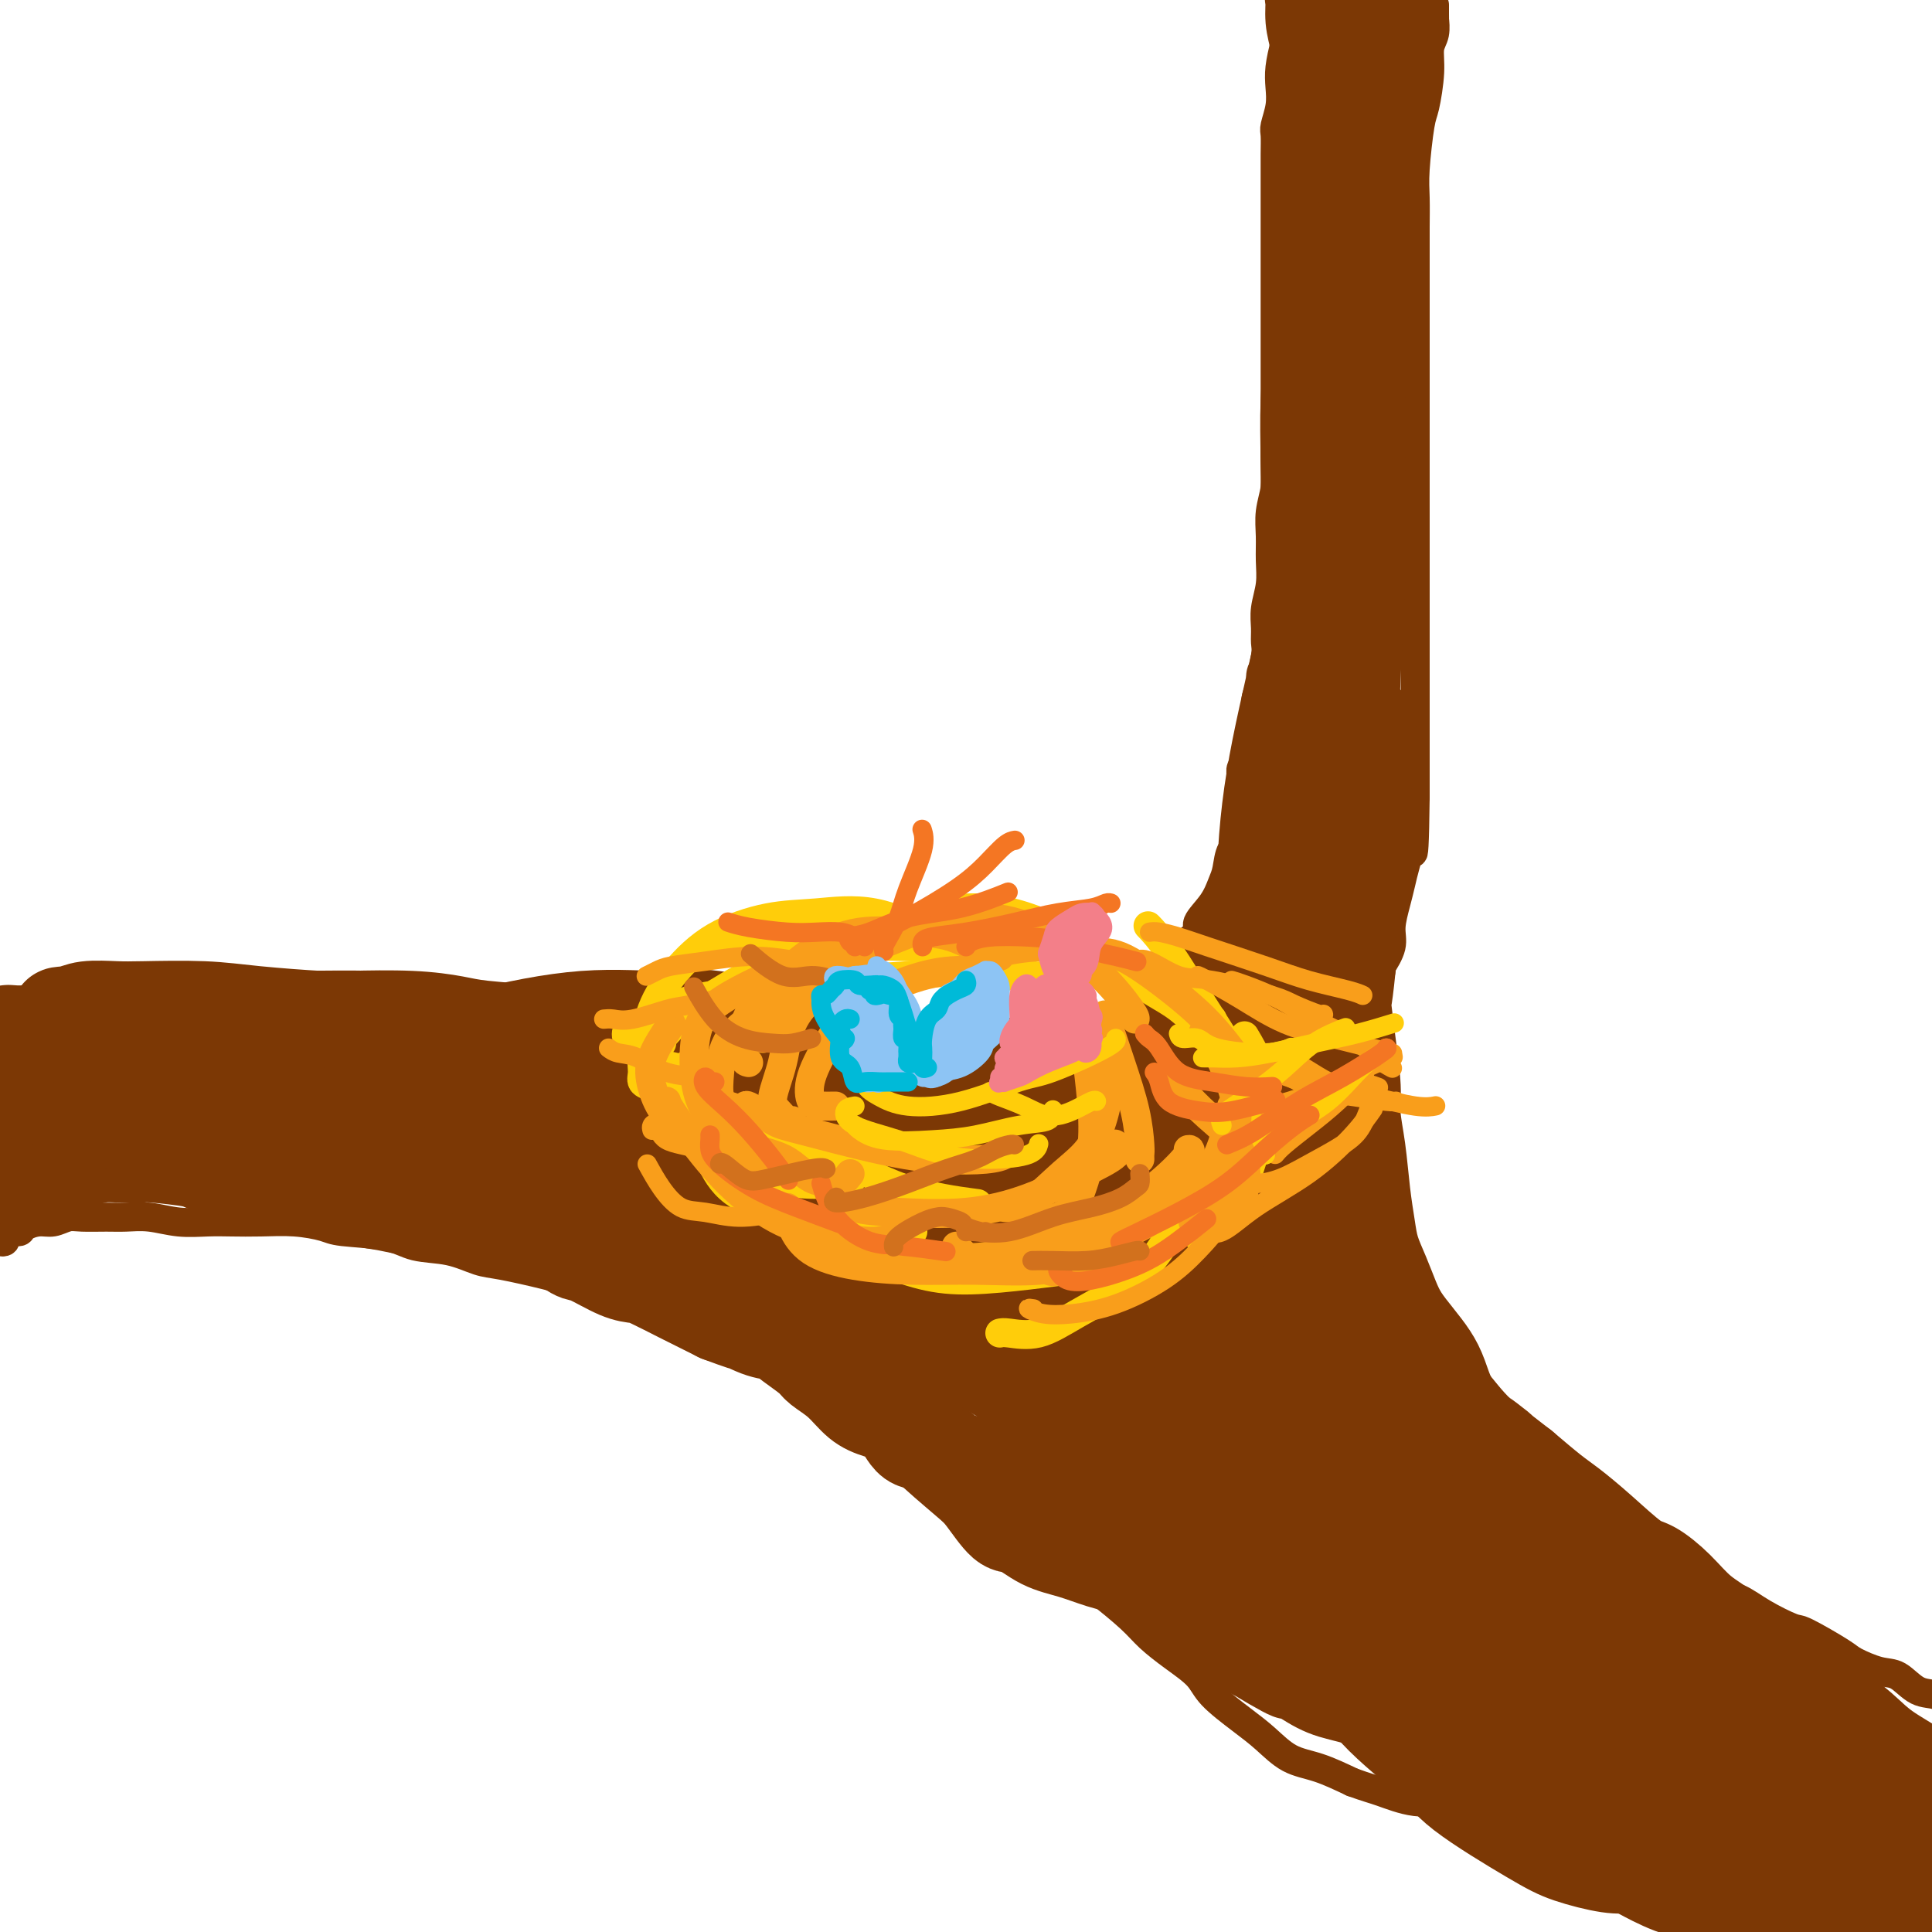 <svg viewBox='0 0 400 400' version='1.1' xmlns='http://www.w3.org/2000/svg' xmlns:xlink='http://www.w3.org/1999/xlink'><g fill='none' stroke='rgb(124,56,5)' stroke-width='6' stroke-linecap='round' stroke-linejoin='round'><path d='M2,234c0.000,0.340 0.000,0.679 0,1c0.000,0.321 0.000,0.622 0,1c0.000,0.378 0.000,0.833 0,1c0.000,0.167 0.000,0.048 0,0c0.000,-0.048 0.000,-0.024 0,0'/><path d='M0,256c-0.117,0.401 -0.234,0.802 0,1c0.234,0.198 0.821,0.194 1,0c0.179,-0.194 -0.048,-0.578 0,-1c0.048,-0.422 0.372,-0.883 1,-1c0.628,-0.117 1.561,0.108 2,0c0.439,-0.108 0.384,-0.551 1,-1c0.616,-0.449 1.904,-0.905 3,-1c1.096,-0.095 2.000,0.171 3,0c1.000,-0.171 2.096,-0.779 3,-1c0.904,-0.221 1.615,-0.055 3,0c1.385,0.055 3.444,0.001 5,0c1.556,-0.001 2.610,0.052 4,0c1.390,-0.052 3.118,-0.210 5,0c1.882,0.210 3.919,0.788 6,1c2.081,0.212 4.207,0.060 6,0c1.793,-0.060 3.254,-0.027 5,0c1.746,0.027 3.775,0.048 6,0c2.225,-0.048 4.644,-0.163 7,0c2.356,0.163 4.649,0.606 6,1c1.351,0.394 1.761,0.739 4,1c2.239,0.261 6.306,0.436 9,1c2.694,0.564 4.014,1.516 6,2c1.986,0.484 4.638,0.500 7,1c2.362,0.500 4.434,1.485 6,2c1.566,0.515 2.626,0.561 5,1c2.374,0.439 6.062,1.272 9,2c2.938,0.728 5.125,1.351 7,2c1.875,0.649 3.437,1.325 5,2'/><path d='M125,268c11.115,2.469 6.902,1.141 6,1c-0.902,-0.141 1.505,0.906 4,2c2.495,1.094 5.077,2.237 7,3c1.923,0.763 3.187,1.147 5,2c1.813,0.853 4.175,2.176 6,3c1.825,0.824 3.112,1.150 5,2c1.888,0.850 4.376,2.224 6,3c1.624,0.776 2.385,0.954 4,2c1.615,1.046 4.083,2.959 6,4c1.917,1.041 3.281,1.212 5,2c1.719,0.788 3.792,2.195 5,3c1.208,0.805 1.551,1.007 3,2c1.449,0.993 4.003,2.775 6,4c1.997,1.225 3.437,1.891 5,3c1.563,1.109 3.250,2.659 5,4c1.750,1.341 3.565,2.471 5,4c1.435,1.529 2.492,3.457 4,5c1.508,1.543 3.467,2.702 5,4c1.533,1.298 2.639,2.734 4,4c1.361,1.266 2.978,2.361 4,3c1.022,0.639 1.450,0.821 3,2c1.550,1.179 4.222,3.356 6,5c1.778,1.644 2.663,2.754 4,4c1.337,1.246 3.126,2.629 5,4c1.874,1.371 3.833,2.731 5,4c1.167,1.269 1.541,2.447 3,4c1.459,1.553 4.001,3.483 6,5c1.999,1.517 3.453,2.623 5,4c1.547,1.377 3.186,3.025 5,4c1.814,0.975 3.804,1.279 6,2c2.196,0.721 4.598,1.861 7,3'/><path d='M280,369c3.042,1.101 4.146,1.355 6,2c1.854,0.645 4.458,1.683 7,2c2.542,0.317 5.022,-0.087 7,0c1.978,0.087 3.453,0.665 6,1c2.547,0.335 6.164,0.427 9,1c2.836,0.573 4.890,1.626 7,2c2.110,0.374 4.277,0.068 7,1c2.723,0.932 6.003,3.102 8,4c1.997,0.898 2.710,0.523 5,1c2.290,0.477 6.155,1.807 9,3c2.845,1.193 4.669,2.249 7,3c2.331,0.751 5.171,1.198 7,2c1.829,0.802 2.649,1.960 5,3c2.351,1.040 6.234,1.963 9,3c2.766,1.037 4.416,2.187 7,3c2.584,0.813 6.101,1.290 9,2c2.899,0.710 5.179,1.654 7,2c1.821,0.346 3.183,0.093 5,0c1.817,-0.093 4.091,-0.027 5,0c0.909,0.027 0.455,0.013 0,0'/><path d='M0,219c0.050,0.000 0.101,0.000 0,0c-0.101,-0.000 -0.352,-0.000 0,0c0.352,0.000 1.307,0.000 2,0c0.693,-0.000 1.123,-0.000 2,0c0.877,0.000 2.203,0.001 4,0c1.797,-0.001 4.067,-0.004 5,0c0.933,0.004 0.528,0.016 2,0c1.472,-0.016 4.819,-0.059 7,0c2.181,0.059 3.195,0.218 4,0c0.805,-0.218 1.401,-0.815 3,-1c1.599,-0.185 4.202,0.043 6,0c1.798,-0.043 2.790,-0.356 4,-1c1.210,-0.644 2.637,-1.619 4,-2c1.363,-0.381 2.661,-0.169 4,0c1.339,0.169 2.721,0.294 4,0c1.279,-0.294 2.457,-1.007 4,-1c1.543,0.007 3.451,0.734 5,1c1.549,0.266 2.741,0.071 4,0c1.259,-0.071 2.587,-0.019 4,0c1.413,0.019 2.911,0.005 4,0c1.089,-0.005 1.768,-0.001 3,0c1.232,0.001 3.016,0.000 5,0c1.984,-0.000 4.167,-0.000 6,0c1.833,0.000 3.316,0.000 5,0c1.684,-0.000 3.569,-0.000 5,0c1.431,0.000 2.409,0.000 4,0c1.591,-0.000 3.796,-0.000 6,0'/><path d='M106,215c8.432,0.155 4.013,0.044 4,0c-0.013,-0.044 4.379,-0.019 7,0c2.621,0.019 3.470,0.033 5,0c1.530,-0.033 3.742,-0.112 5,0c1.258,0.112 1.562,0.414 3,1c1.438,0.586 4.011,1.455 6,2c1.989,0.545 3.396,0.766 5,1c1.604,0.234 3.406,0.482 5,1c1.594,0.518 2.982,1.305 4,2c1.018,0.695 1.668,1.299 3,2c1.332,0.701 3.345,1.498 5,2c1.655,0.502 2.950,0.709 4,1c1.050,0.291 1.855,0.667 3,1c1.145,0.333 2.630,0.622 4,1c1.370,0.378 2.625,0.844 4,1c1.375,0.156 2.870,0.003 4,0c1.130,-0.003 1.894,0.143 3,0c1.106,-0.143 2.554,-0.575 4,-1c1.446,-0.425 2.889,-0.842 4,-1c1.111,-0.158 1.891,-0.056 3,0c1.109,0.056 2.547,0.067 4,0c1.453,-0.067 2.920,-0.213 4,0c1.080,0.213 1.773,0.785 3,1c1.227,0.215 2.986,0.072 4,0c1.014,-0.072 1.281,-0.072 2,0c0.719,0.072 1.891,0.216 3,0c1.109,-0.216 2.156,-0.793 3,-1c0.844,-0.207 1.484,-0.045 2,0c0.516,0.045 0.908,-0.026 2,0c1.092,0.026 2.883,0.150 4,0c1.117,-0.150 1.558,-0.575 2,-1'/><path d='M224,227c8.251,-0.883 3.379,-1.592 2,-2c-1.379,-0.408 0.734,-0.516 2,-1c1.266,-0.484 1.686,-1.344 2,-2c0.314,-0.656 0.521,-1.107 1,-2c0.479,-0.893 1.231,-2.229 2,-3c0.769,-0.771 1.557,-0.976 2,-2c0.443,-1.024 0.543,-2.867 1,-4c0.457,-1.133 1.272,-1.556 2,-2c0.728,-0.444 1.370,-0.910 2,-2c0.630,-1.090 1.248,-2.804 2,-4c0.752,-1.196 1.637,-1.873 2,-3c0.363,-1.127 0.205,-2.704 1,-4c0.795,-1.296 2.542,-2.313 3,-3c0.458,-0.687 -0.373,-1.045 0,-2c0.373,-0.955 1.950,-2.506 3,-4c1.050,-1.494 1.574,-2.931 2,-4c0.426,-1.069 0.755,-1.770 1,-3c0.245,-1.230 0.405,-2.989 1,-4c0.595,-1.011 1.624,-1.276 2,-2c0.376,-0.724 0.100,-1.909 0,-3c-0.100,-1.091 -0.023,-2.088 0,-3c0.023,-0.912 -0.009,-1.739 0,-3c0.009,-1.261 0.059,-2.957 0,-4c-0.059,-1.043 -0.227,-1.433 0,-2c0.227,-0.567 0.849,-1.310 1,-2c0.151,-0.690 -0.171,-1.329 0,-2c0.171,-0.671 0.833,-1.376 1,-2c0.167,-0.624 -0.161,-1.167 0,-2c0.161,-0.833 0.813,-1.955 1,-3c0.187,-1.045 -0.089,-2.013 0,-3c0.089,-0.987 0.545,-1.994 1,-3'/><path d='M261,142c0.558,-5.200 -0.048,-2.199 0,-2c0.048,0.199 0.749,-2.403 1,-4c0.251,-1.597 0.053,-2.190 0,-3c-0.053,-0.810 0.039,-1.836 0,-3c-0.039,-1.164 -0.207,-2.467 0,-4c0.207,-1.533 0.791,-3.298 1,-5c0.209,-1.702 0.042,-3.341 0,-5c-0.042,-1.659 0.041,-3.337 0,-5c-0.041,-1.663 -0.207,-3.312 0,-5c0.207,-1.688 0.788,-3.417 1,-5c0.212,-1.583 0.057,-3.021 0,-5c-0.057,-1.979 -0.015,-4.499 0,-7c0.015,-2.501 0.004,-4.982 0,-7c-0.004,-2.018 -0.001,-3.575 0,-5c0.001,-1.425 0.000,-2.720 0,-4c-0.000,-1.280 -0.000,-2.544 0,-4c0.000,-1.456 0.000,-3.103 0,-5c-0.000,-1.897 -0.000,-4.044 0,-6c0.000,-1.956 -0.000,-3.720 0,-5c0.000,-1.280 0.000,-2.077 0,-3c-0.000,-0.923 -0.000,-1.971 0,-3c0.000,-1.029 0.000,-2.037 0,-3c-0.000,-0.963 -0.001,-1.880 0,-3c0.001,-1.120 0.004,-2.441 0,-4c-0.004,-1.559 -0.015,-3.354 0,-5c0.015,-1.646 0.056,-3.142 0,-4c-0.056,-0.858 -0.208,-1.078 0,-2c0.208,-0.922 0.777,-2.546 1,-4c0.223,-1.454 0.098,-2.738 0,-4c-0.098,-1.262 -0.171,-2.504 0,-4c0.171,-1.496 0.585,-3.248 1,-5'/><path d='M266,9c0.712,-21.248 -0.006,-7.868 0,-4c0.006,3.868 0.738,-1.775 1,-4c0.262,-2.225 0.055,-1.033 0,-1c-0.055,0.033 0.040,-1.094 0,-2c-0.040,-0.906 -0.217,-1.591 0,-2c0.217,-0.409 0.829,-0.540 1,-1c0.171,-0.460 -0.098,-1.247 0,-2c0.098,-0.753 0.565,-1.472 1,-2c0.435,-0.528 0.839,-0.865 1,-1c0.161,-0.135 0.081,-0.067 0,0'/><path d='M297,1c0.001,0.345 0.001,0.690 0,1c-0.001,0.310 -0.004,0.585 0,1c0.004,0.415 0.016,0.971 0,1c-0.016,0.029 -0.060,-0.469 0,0c0.060,0.469 0.224,1.905 0,3c-0.224,1.095 -0.834,1.850 -1,3c-0.166,1.150 0.113,2.696 0,5c-0.113,2.304 -0.619,5.365 -1,7c-0.381,1.635 -0.638,1.845 -1,4c-0.362,2.155 -0.829,6.255 -1,9c-0.171,2.745 -0.046,4.136 0,6c0.046,1.864 0.012,4.202 0,6c-0.012,1.798 -0.003,3.058 0,5c0.003,1.942 0.001,4.568 0,7c-0.001,2.432 -0.000,4.671 0,7c0.000,2.329 0.000,4.746 0,7c-0.000,2.254 -0.000,4.343 0,6c0.000,1.657 0.000,2.882 0,4c-0.000,1.118 -0.000,2.130 0,4c0.000,1.870 0.000,4.600 0,7c-0.000,2.400 -0.000,4.471 0,6c0.000,1.529 0.000,2.516 0,4c-0.000,1.484 -0.000,3.467 0,5c0.000,1.533 0.000,2.618 0,5c-0.000,2.382 -0.000,6.063 0,8c0.000,1.937 0.000,2.132 0,4c-0.000,1.868 -0.000,5.410 0,8c0.000,2.590 0.000,4.227 0,6c-0.000,1.773 -0.000,3.681 0,6c0.000,2.319 0.000,5.047 0,7c-0.000,1.953 -0.000,3.129 0,5c0.000,1.871 0.000,4.435 0,7'/><path d='M293,165c-0.239,20.858 -0.837,8.002 -1,4c-0.163,-4.002 0.110,0.849 0,4c-0.110,3.151 -0.602,4.603 -1,6c-0.398,1.397 -0.702,2.738 -1,4c-0.298,1.262 -0.591,2.444 -1,4c-0.409,1.556 -0.934,3.487 -1,5c-0.066,1.513 0.325,2.609 0,4c-0.325,1.391 -1.368,3.079 -2,4c-0.632,0.921 -0.853,1.076 -1,2c-0.147,0.924 -0.218,2.615 -1,4c-0.782,1.385 -2.274,2.462 -3,4c-0.726,1.538 -0.685,3.538 -1,5c-0.315,1.462 -0.988,2.387 -2,4c-1.012,1.613 -2.365,3.916 -3,5c-0.635,1.084 -0.552,0.949 -1,2c-0.448,1.051 -1.426,3.286 -2,5c-0.574,1.714 -0.743,2.905 -1,4c-0.257,1.095 -0.602,2.093 -1,3c-0.398,0.907 -0.849,1.723 -1,3c-0.151,1.277 -0.004,3.017 0,4c0.004,0.983 -0.137,1.211 0,2c0.137,0.789 0.553,2.141 1,3c0.447,0.859 0.926,1.225 1,2c0.074,0.775 -0.257,1.958 0,3c0.257,1.042 1.104,1.944 2,3c0.896,1.056 1.843,2.267 2,3c0.157,0.733 -0.474,0.989 0,2c0.474,1.011 2.055,2.776 3,4c0.945,1.224 1.254,1.906 2,3c0.746,1.094 1.927,2.598 3,4c1.073,1.402 2.036,2.701 3,4'/><path d='M286,278c2.863,4.039 2.521,2.636 3,3c0.479,0.364 1.779,2.495 3,4c1.221,1.505 2.365,2.384 3,3c0.635,0.616 0.763,0.968 2,2c1.237,1.032 3.583,2.742 5,4c1.417,1.258 1.904,2.064 3,3c1.096,0.936 2.800,2.003 4,3c1.200,0.997 1.896,1.925 3,3c1.104,1.075 2.618,2.297 4,3c1.382,0.703 2.634,0.888 4,2c1.366,1.112 2.847,3.150 4,4c1.153,0.850 1.979,0.512 3,1c1.021,0.488 2.238,1.801 4,3c1.762,1.199 4.070,2.282 6,3c1.930,0.718 3.481,1.070 5,2c1.519,0.930 3.005,2.440 4,3c0.995,0.560 1.500,0.172 3,1c1.500,0.828 3.997,2.873 6,4c2.003,1.127 3.514,1.335 5,2c1.486,0.665 2.948,1.788 5,3c2.052,1.212 4.695,2.514 6,3c1.305,0.486 1.272,0.155 3,1c1.728,0.845 5.217,2.864 7,4c1.783,1.136 1.860,1.389 3,2c1.140,0.611 3.344,1.582 5,2c1.656,0.418 2.766,0.284 4,1c1.234,0.716 2.593,2.283 4,3c1.407,0.717 2.862,0.584 4,1c1.138,0.416 1.960,1.381 3,2c1.040,0.619 2.297,0.891 3,1c0.703,0.109 0.851,0.054 1,0'/><path d='M408,354c13.289,6.756 4.511,2.644 1,1c-3.511,-1.644 -1.756,-0.822 0,0'/></g>
<g fill='none' stroke='rgb(124,56,5)' stroke-width='20' stroke-linecap='round' stroke-linejoin='round'><path d='M10,234c-0.006,-0.469 -0.012,-0.939 0,-1c0.012,-0.061 0.041,0.286 0,0c-0.041,-0.286 -0.153,-1.205 0,-2c0.153,-0.795 0.571,-1.467 1,-2c0.429,-0.533 0.868,-0.926 1,-1c0.132,-0.074 -0.045,0.173 0,0c0.045,-0.173 0.311,-0.764 0,-1c-0.311,-0.236 -1.198,-0.115 -2,0c-0.802,0.115 -1.518,0.225 -2,1c-0.482,0.775 -0.729,2.215 -1,3c-0.271,0.785 -0.566,0.916 -1,2c-0.434,1.084 -1.007,3.120 -1,4c0.007,0.880 0.593,0.603 1,1c0.407,0.397 0.634,1.469 1,2c0.366,0.531 0.871,0.520 1,0c0.129,-0.520 -0.117,-1.550 0,-2c0.117,-0.450 0.598,-0.320 1,-1c0.402,-0.680 0.724,-2.169 1,-3c0.276,-0.831 0.507,-1.005 0,-1c-0.507,0.005 -1.750,0.190 -2,0c-0.250,-0.190 0.493,-0.754 0,-1c-0.493,-0.246 -2.224,-0.175 -3,0c-0.776,0.175 -0.599,0.455 -1,1c-0.401,0.545 -1.382,1.355 -2,2c-0.618,0.645 -0.875,1.125 -1,2c-0.125,0.875 -0.119,2.143 0,3c0.119,0.857 0.349,1.301 1,2c0.651,0.699 1.721,1.651 2,2c0.279,0.349 -0.233,0.094 0,0c0.233,-0.094 1.209,-0.027 2,0c0.791,0.027 1.395,0.013 2,0'/><path d='M8,244c1.669,0.230 2.340,-1.196 3,-2c0.660,-0.804 1.309,-0.986 2,-1c0.691,-0.014 1.425,0.140 2,0c0.575,-0.140 0.991,-0.574 2,-1c1.009,-0.426 2.610,-0.843 4,-1c1.390,-0.157 2.567,-0.053 4,0c1.433,0.053 3.121,0.055 4,0c0.879,-0.055 0.951,-0.165 3,0c2.049,0.165 6.077,0.607 8,1c1.923,0.393 1.742,0.736 3,1c1.258,0.264 3.955,0.447 6,1c2.045,0.553 3.439,1.476 5,2c1.561,0.524 3.291,0.651 5,1c1.709,0.349 3.399,0.921 5,1c1.601,0.079 3.113,-0.333 5,0c1.887,0.333 4.150,1.413 6,2c1.850,0.587 3.288,0.681 5,1c1.712,0.319 3.697,0.862 6,1c2.303,0.138 4.922,-0.130 7,0c2.078,0.130 3.614,0.659 5,1c1.386,0.341 2.623,0.495 4,1c1.377,0.505 2.896,1.361 5,2c2.104,0.639 4.794,1.061 7,2c2.206,0.939 3.928,2.396 5,3c1.072,0.604 1.494,0.354 3,1c1.506,0.646 4.096,2.190 6,3c1.904,0.810 3.121,0.888 4,1c0.879,0.112 1.421,0.257 3,1c1.579,0.743 4.194,2.085 6,3c1.806,0.915 2.802,1.404 4,2c1.198,0.596 2.599,1.298 4,2'/><path d='M149,272c9.383,3.519 4.840,1.317 4,1c-0.840,-0.317 2.024,1.251 4,2c1.976,0.749 3.063,0.678 4,1c0.937,0.322 1.723,1.038 3,2c1.277,0.962 3.044,2.169 4,3c0.956,0.831 1.103,1.284 2,2c0.897,0.716 2.546,1.695 4,3c1.454,1.305 2.713,2.935 4,4c1.287,1.065 2.603,1.564 4,2c1.397,0.436 2.876,0.808 4,2c1.124,1.192 1.892,3.204 3,4c1.108,0.796 2.555,0.375 4,1c1.445,0.625 2.888,2.296 4,3c1.112,0.704 1.895,0.442 3,1c1.105,0.558 2.533,1.936 4,3c1.467,1.064 2.972,1.814 5,3c2.028,1.186 4.578,2.808 6,4c1.422,1.192 1.716,1.954 3,3c1.284,1.046 3.559,2.377 5,3c1.441,0.623 2.048,0.537 3,1c0.952,0.463 2.248,1.473 3,2c0.752,0.527 0.959,0.569 2,1c1.041,0.431 2.917,1.251 4,2c1.083,0.749 1.374,1.425 2,2c0.626,0.575 1.586,1.047 3,2c1.414,0.953 3.282,2.386 4,3c0.718,0.614 0.286,0.408 1,1c0.714,0.592 2.573,1.984 4,3c1.427,1.016 2.423,1.658 3,2c0.577,0.342 0.736,0.383 2,1c1.264,0.617 3.632,1.808 6,3'/><path d='M260,342c11.884,7.121 6.094,2.922 5,2c-1.094,-0.922 2.509,1.432 5,3c2.491,1.568 3.871,2.349 6,3c2.129,0.651 5.008,1.173 7,2c1.992,0.827 3.098,1.960 5,3c1.902,1.040 4.599,1.988 7,3c2.401,1.012 4.506,2.088 6,3c1.494,0.912 2.378,1.658 4,3c1.622,1.342 3.980,3.278 6,5c2.020,1.722 3.700,3.228 5,4c1.300,0.772 2.221,0.810 4,2c1.779,1.190 4.418,3.531 6,5c1.582,1.469 2.108,2.065 4,3c1.892,0.935 5.149,2.209 7,3c1.851,0.791 2.294,1.100 4,2c1.706,0.900 4.674,2.391 7,3c2.326,0.609 4.009,0.337 6,1c1.991,0.663 4.291,2.261 6,3c1.709,0.739 2.827,0.619 4,1c1.173,0.381 2.400,1.263 4,2c1.600,0.737 3.572,1.330 5,2c1.428,0.670 2.311,1.419 3,2c0.689,0.581 1.184,0.996 1,1c-0.184,0.004 -1.046,-0.402 -2,-1c-0.954,-0.598 -2.000,-1.387 -3,-2c-1.000,-0.613 -1.953,-1.051 -4,-2c-2.047,-0.949 -5.188,-2.409 -8,-4c-2.812,-1.591 -5.296,-3.313 -9,-6c-3.704,-2.687 -8.630,-6.339 -13,-10c-4.370,-3.661 -8.185,-7.330 -12,-11'/><path d='M326,367c-4.727,-4.143 -4.045,-4.002 -7,-6c-2.955,-1.998 -9.549,-6.136 -14,-9c-4.451,-2.864 -6.761,-4.455 -9,-6c-2.239,-1.545 -4.407,-3.045 -7,-5c-2.593,-1.955 -5.611,-4.367 -9,-7c-3.389,-2.633 -7.149,-5.489 -9,-7c-1.851,-1.511 -1.793,-1.678 -3,-2c-1.207,-0.322 -3.679,-0.801 -5,-1c-1.321,-0.199 -1.490,-0.119 -1,0c0.490,0.119 1.640,0.278 3,2c1.360,1.722 2.931,5.008 5,8c2.069,2.992 4.636,5.690 7,9c2.364,3.310 4.526,7.232 8,11c3.474,3.768 8.260,7.381 11,10c2.740,2.619 3.435,4.243 7,7c3.565,2.757 10.000,6.646 14,9c4.000,2.354 5.567,3.172 8,4c2.433,0.828 5.734,1.667 8,2c2.266,0.333 3.499,0.161 4,0c0.501,-0.161 0.271,-0.309 0,-1c-0.271,-0.691 -0.583,-1.925 -2,-3c-1.417,-1.075 -3.938,-1.993 -7,-4c-3.062,-2.007 -6.666,-5.105 -9,-7c-2.334,-1.895 -3.397,-2.588 -9,-6c-5.603,-3.412 -15.747,-9.545 -22,-13c-6.253,-3.455 -8.615,-4.232 -12,-6c-3.385,-1.768 -7.794,-4.525 -12,-7c-4.206,-2.475 -8.209,-4.666 -10,-6c-1.791,-1.334 -1.369,-1.810 -1,-2c0.369,-0.190 0.684,-0.095 1,0'/><path d='M254,331c-7.393,-5.253 2.125,-1.384 8,1c5.875,2.384 8.108,3.283 13,6c4.892,2.717 12.444,7.251 18,11c5.556,3.749 9.117,6.713 15,11c5.883,4.287 14.090,9.896 20,13c5.910,3.104 9.523,3.703 15,5c5.477,1.297 12.817,3.291 17,4c4.183,0.709 5.209,0.133 8,0c2.791,-0.133 7.349,0.176 10,0c2.651,-0.176 3.397,-0.837 4,-1c0.603,-0.163 1.065,0.171 1,0c-0.065,-0.171 -0.657,-0.847 -2,-2c-1.343,-1.153 -3.438,-2.782 -7,-6c-3.562,-3.218 -8.591,-8.024 -14,-13c-5.409,-4.976 -11.197,-10.123 -17,-15c-5.803,-4.877 -11.621,-9.483 -15,-12c-3.379,-2.517 -4.319,-2.944 -6,-4c-1.681,-1.056 -4.103,-2.742 -5,-3c-0.897,-0.258 -0.270,0.913 0,1c0.270,0.087 0.183,-0.911 3,2c2.817,2.911 8.538,9.731 12,14c3.462,4.269 4.664,5.986 8,10c3.336,4.014 8.807,10.323 15,16c6.193,5.677 13.110,10.721 18,14c4.890,3.279 7.754,4.794 10,6c2.246,1.206 3.872,2.105 6,3c2.128,0.895 4.756,1.786 6,2c1.244,0.214 1.104,-0.250 1,-1c-0.104,-0.750 -0.173,-1.786 -1,-3c-0.827,-1.214 -2.414,-2.607 -4,-4'/><path d='M391,386c-2.292,-2.676 -6.023,-5.367 -9,-8c-2.977,-2.633 -5.200,-5.207 -10,-9c-4.800,-3.793 -12.176,-8.804 -18,-13c-5.824,-4.196 -10.096,-7.577 -13,-10c-2.904,-2.423 -4.440,-3.889 -8,-7c-3.560,-3.111 -9.143,-7.868 -12,-10c-2.857,-2.132 -2.989,-1.641 -2,-1c0.989,0.641 3.100,1.430 5,3c1.900,1.570 3.589,3.920 7,7c3.411,3.080 8.543,6.888 14,11c5.457,4.112 11.240,8.527 18,12c6.760,3.473 14.497,6.005 20,8c5.503,1.995 8.771,3.453 11,4c2.229,0.547 3.419,0.184 5,0c1.581,-0.184 3.554,-0.189 4,0c0.446,0.189 -0.633,0.571 -1,0c-0.367,-0.571 -0.021,-2.094 -2,-4c-1.979,-1.906 -6.281,-4.193 -9,-6c-2.719,-1.807 -3.854,-3.132 -6,-5c-2.146,-1.868 -5.304,-4.277 -8,-6c-2.696,-1.723 -4.931,-2.759 -8,-5c-3.069,-2.241 -6.972,-5.685 -10,-8c-3.028,-2.315 -5.183,-3.500 -7,-5c-1.817,-1.500 -3.298,-3.315 -5,-5c-1.702,-1.685 -3.626,-3.240 -5,-4c-1.374,-0.760 -2.200,-0.726 -4,-2c-1.800,-1.274 -4.575,-3.857 -7,-6c-2.425,-2.143 -4.499,-3.846 -6,-5c-1.501,-1.154 -2.429,-1.758 -4,-3c-1.571,-1.242 -3.786,-3.121 -6,-5'/><path d='M315,304c-14.129,-10.884 -6.950,-5.595 -5,-4c1.950,1.595 -1.327,-0.503 -4,-3c-2.673,-2.497 -4.741,-5.391 -7,-8c-2.259,-2.609 -4.709,-4.931 -6,-6c-1.291,-1.069 -1.422,-0.886 -3,-2c-1.578,-1.114 -4.604,-3.527 -6,-5c-1.396,-1.473 -1.164,-2.007 -2,-3c-0.836,-0.993 -2.740,-2.445 -4,-4c-1.260,-1.555 -1.877,-3.213 -3,-5c-1.123,-1.787 -2.754,-3.705 -4,-5c-1.246,-1.295 -2.109,-1.969 -3,-3c-0.891,-1.031 -1.812,-2.420 -3,-4c-1.188,-1.580 -2.643,-3.350 -3,-4c-0.357,-0.650 0.385,-0.178 0,-2c-0.385,-1.822 -1.897,-5.937 -3,-8c-1.103,-2.063 -1.798,-2.074 -2,-3c-0.202,-0.926 0.090,-2.768 0,-4c-0.090,-1.232 -0.561,-1.856 -1,-4c-0.439,-2.144 -0.847,-5.810 -1,-8c-0.153,-2.190 -0.052,-2.904 0,-4c0.052,-1.096 0.053,-2.575 0,-4c-0.053,-1.425 -0.162,-2.798 0,-4c0.162,-1.202 0.593,-2.235 1,-4c0.407,-1.765 0.791,-4.263 1,-6c0.209,-1.737 0.245,-2.713 1,-4c0.755,-1.287 2.229,-2.885 3,-4c0.771,-1.115 0.839,-1.746 1,-3c0.161,-1.254 0.414,-3.130 1,-5c0.586,-1.870 1.504,-3.734 2,-5c0.496,-1.266 0.570,-1.933 1,-3c0.430,-1.067 1.215,-2.533 2,-4'/><path d='M268,169c2.116,-6.405 0.908,-3.419 1,-3c0.092,0.419 1.486,-1.731 2,-3c0.514,-1.269 0.149,-1.657 0,-2c-0.149,-0.343 -0.080,-0.639 0,-1c0.080,-0.361 0.172,-0.785 0,-1c-0.172,-0.215 -0.608,-0.219 -1,0c-0.392,0.219 -0.740,0.661 -1,2c-0.260,1.339 -0.433,3.575 -1,6c-0.567,2.425 -1.528,5.038 -2,7c-0.472,1.962 -0.455,3.274 -1,8c-0.545,4.726 -1.652,12.865 -3,18c-1.348,5.135 -2.936,7.266 -4,9c-1.064,1.734 -1.604,3.073 -2,4c-0.396,0.927 -0.649,1.444 -1,2c-0.351,0.556 -0.801,1.151 -1,1c-0.199,-0.151 -0.146,-1.047 0,-1c0.146,0.047 0.385,1.038 1,0c0.615,-1.038 1.606,-4.104 2,-6c0.394,-1.896 0.189,-2.622 1,-5c0.811,-2.378 2.637,-6.409 4,-11c1.363,-4.591 2.264,-9.741 3,-13c0.736,-3.259 1.308,-4.625 2,-9c0.692,-4.375 1.506,-11.757 2,-17c0.494,-5.243 0.668,-8.347 1,-12c0.332,-3.653 0.820,-7.854 1,-12c0.180,-4.146 0.051,-8.238 0,-11c-0.051,-2.762 -0.025,-4.193 0,-8c0.025,-3.807 0.048,-9.989 0,-15c-0.048,-5.011 -0.167,-8.849 0,-13c0.167,-4.151 0.619,-8.615 1,-13c0.381,-4.385 0.690,-8.693 1,-13'/><path d='M273,57c0.867,-18.790 0.033,-8.766 0,-8c-0.033,0.766 0.733,-7.725 1,-13c0.267,-5.275 0.033,-7.333 0,-10c-0.033,-2.667 0.133,-5.943 0,-9c-0.133,-3.057 -0.565,-5.895 -1,-8c-0.435,-2.105 -0.872,-3.479 -1,-5c-0.128,-1.521 0.053,-3.191 0,-4c-0.053,-0.809 -0.340,-0.759 0,-1c0.340,-0.241 1.306,-0.775 2,0c0.694,0.775 1.116,2.859 2,6c0.884,3.141 2.230,7.339 3,12c0.770,4.661 0.965,9.784 1,17c0.035,7.216 -0.088,16.526 0,24c0.088,7.474 0.389,13.111 0,21c-0.389,7.889 -1.468,18.031 -2,28c-0.532,9.969 -0.516,19.765 -1,28c-0.484,8.235 -1.469,14.911 -2,24c-0.531,9.089 -0.608,20.593 -1,29c-0.392,8.407 -1.099,13.718 -2,18c-0.901,4.282 -1.994,7.535 -3,9c-1.006,1.465 -1.924,1.142 -3,0c-1.076,-1.142 -2.311,-3.104 -3,-4c-0.689,-0.896 -0.832,-0.728 -1,-6c-0.168,-5.272 -0.361,-15.985 0,-25c0.361,-9.015 1.276,-16.334 3,-25c1.724,-8.666 4.258,-18.681 6,-28c1.742,-9.319 2.694,-17.941 4,-26c1.306,-8.059 2.967,-15.554 4,-23c1.033,-7.446 1.438,-14.842 2,-21c0.562,-6.158 1.281,-11.079 2,-16'/><path d='M283,41c3.646,-24.107 2.260,-14.875 2,-14c-0.260,0.875 0.606,-6.606 1,-10c0.394,-3.394 0.316,-2.699 0,-5c-0.316,-2.301 -0.869,-7.597 -1,-10c-0.131,-2.403 0.161,-1.913 0,-3c-0.161,-1.087 -0.775,-3.752 -1,-5c-0.225,-1.248 -0.060,-1.081 0,-1c0.060,0.081 0.016,0.076 0,1c-0.016,0.924 -0.002,2.778 0,4c0.002,1.222 -0.006,1.813 0,4c0.006,2.187 0.026,5.971 0,9c-0.026,3.029 -0.098,5.303 0,10c0.098,4.697 0.367,11.818 0,19c-0.367,7.182 -1.370,14.425 -2,21c-0.630,6.575 -0.887,12.481 -1,19c-0.113,6.519 -0.081,13.650 0,20c0.081,6.350 0.210,11.920 0,19c-0.210,7.080 -0.759,15.670 -1,21c-0.241,5.330 -0.175,7.400 -1,14c-0.825,6.600 -2.540,17.730 -4,26c-1.460,8.270 -2.664,13.681 -4,20c-1.336,6.319 -2.804,13.546 -4,20c-1.196,6.454 -2.121,12.136 -3,18c-0.879,5.864 -1.713,11.909 -2,17c-0.287,5.091 -0.027,9.226 0,12c0.027,2.774 -0.178,4.187 0,6c0.178,1.813 0.740,4.027 1,5c0.260,0.973 0.217,0.707 0,-2c-0.217,-2.707 -0.609,-7.853 -1,-13'/><path d='M262,263c-0.372,-3.546 -0.803,-4.911 -2,-13c-1.197,-8.089 -3.159,-22.901 -3,-35c0.159,-12.099 2.441,-21.486 4,-29c1.559,-7.514 2.397,-13.156 3,-17c0.603,-3.844 0.971,-5.888 2,-9c1.029,-3.112 2.721,-7.290 4,-13c1.279,-5.710 2.147,-12.951 3,-18c0.853,-5.049 1.693,-7.906 2,-10c0.307,-2.094 0.082,-3.425 0,-5c-0.082,-1.575 -0.022,-3.393 0,-5c0.022,-1.607 0.006,-3.002 0,-4c-0.006,-0.998 -0.002,-1.598 0,-2c0.002,-0.402 0.001,-0.605 0,-1c-0.001,-0.395 -0.000,-0.983 0,-1c0.000,-0.017 0.001,0.536 0,1c-0.001,0.464 -0.004,0.840 0,3c0.004,2.160 0.015,6.103 0,10c-0.015,3.897 -0.058,7.747 0,13c0.058,5.253 0.215,11.910 0,20c-0.215,8.090 -0.801,17.615 -1,23c-0.199,5.385 -0.009,6.631 0,13c0.009,6.369 -0.163,17.860 0,26c0.163,8.140 0.661,12.928 1,19c0.339,6.072 0.518,13.427 1,18c0.482,4.573 1.268,6.365 2,12c0.732,5.635 1.412,15.113 2,20c0.588,4.887 1.086,5.182 2,8c0.914,2.818 2.245,8.157 4,13c1.755,4.843 3.934,9.188 6,13c2.066,3.812 4.019,7.089 6,10c1.981,2.911 3.991,5.455 6,8'/><path d='M304,331c4.120,5.929 5.420,5.251 7,7c1.580,1.749 3.441,5.924 5,8c1.559,2.076 2.817,2.052 4,3c1.183,0.948 2.290,2.867 3,4c0.710,1.133 1.024,1.478 1,1c-0.024,-0.478 -0.387,-1.780 -1,-2c-0.613,-0.220 -1.478,0.641 -3,-1c-1.522,-1.641 -3.702,-5.783 -5,-8c-1.298,-2.217 -1.713,-2.509 -4,-5c-2.287,-2.491 -6.445,-7.180 -10,-13c-3.555,-5.820 -6.505,-12.771 -9,-17c-2.495,-4.229 -4.534,-5.735 -7,-11c-2.466,-5.265 -5.358,-14.287 -7,-19c-1.642,-4.713 -2.035,-5.116 -3,-9c-0.965,-3.884 -2.503,-11.247 -4,-17c-1.497,-5.753 -2.954,-9.895 -4,-15c-1.046,-5.105 -1.682,-11.172 -2,-15c-0.318,-3.828 -0.319,-5.416 0,-9c0.319,-3.584 0.958,-9.165 1,-13c0.042,-3.835 -0.512,-5.923 0,-9c0.512,-3.077 2.090,-7.144 3,-10c0.910,-2.856 1.150,-4.502 2,-7c0.850,-2.498 2.308,-5.847 3,-8c0.692,-2.153 0.616,-3.108 1,-5c0.384,-1.892 1.227,-4.719 2,-6c0.773,-1.281 1.475,-1.014 2,-2c0.525,-0.986 0.873,-3.223 1,-4c0.127,-0.777 0.034,-0.094 0,0c-0.034,0.094 -0.010,-0.402 0,0c0.010,0.402 0.005,1.701 0,3'/><path d='M280,152c-0.348,1.519 -1.218,3.818 -2,7c-0.782,3.182 -1.478,7.249 -2,12c-0.522,4.751 -0.872,10.186 -1,18c-0.128,7.814 -0.034,18.009 0,24c0.034,5.991 0.009,7.780 0,9c-0.009,1.220 -0.003,1.870 0,2c0.003,0.130 0.003,-0.261 0,-1c-0.003,-0.739 -0.008,-1.824 0,-5c0.008,-3.176 0.029,-8.441 0,-13c-0.029,-4.559 -0.110,-8.413 0,-13c0.110,-4.587 0.409,-9.908 1,-14c0.591,-4.092 1.472,-6.955 2,-9c0.528,-2.045 0.702,-3.270 1,-5c0.298,-1.730 0.721,-3.963 1,-6c0.279,-2.037 0.415,-3.878 1,-5c0.585,-1.122 1.621,-1.527 2,-2c0.379,-0.473 0.102,-1.016 0,-1c-0.102,0.016 -0.028,0.590 0,1c0.028,0.410 0.009,0.656 0,1c-0.009,0.344 -0.009,0.785 0,1c0.009,0.215 0.028,0.203 0,1c-0.028,0.797 -0.102,2.405 0,3c0.102,0.595 0.381,0.179 0,2c-0.381,1.821 -1.422,5.880 -2,8c-0.578,2.120 -0.694,2.302 -1,6c-0.306,3.698 -0.802,10.914 -1,16c-0.198,5.086 -0.099,8.043 0,11'/><path d='M279,200c-0.889,9.033 -1.111,7.115 -1,8c0.111,0.885 0.554,4.573 1,8c0.446,3.427 0.893,6.593 1,9c0.107,2.407 -0.127,4.053 0,6c0.127,1.947 0.614,4.193 1,7c0.386,2.807 0.670,6.176 1,9c0.330,2.824 0.707,5.105 1,7c0.293,1.895 0.504,3.406 1,5c0.496,1.594 1.277,3.273 2,5c0.723,1.727 1.387,3.503 2,5c0.613,1.497 1.175,2.714 2,4c0.825,1.286 1.915,2.639 3,4c1.085,1.361 2.167,2.729 3,4c0.833,1.271 1.419,2.443 2,4c0.581,1.557 1.157,3.497 2,5c0.843,1.503 1.954,2.567 3,4c1.046,1.433 2.027,3.233 3,5c0.973,1.767 1.938,3.501 3,5c1.062,1.499 2.220,2.762 3,4c0.780,1.238 1.180,2.452 2,4c0.820,1.548 2.059,3.431 3,5c0.941,1.569 1.583,2.824 2,4c0.417,1.176 0.609,2.274 1,3c0.391,0.726 0.981,1.081 0,1c-0.981,-0.081 -3.535,-0.597 -5,-1c-1.465,-0.403 -1.843,-0.694 -4,-2c-2.157,-1.306 -6.094,-3.628 -10,-6c-3.906,-2.372 -7.782,-4.792 -12,-9c-4.218,-4.208 -8.776,-10.202 -13,-17c-4.224,-6.798 -8.112,-14.399 -12,-22'/><path d='M264,268c-5.503,-8.873 -6.761,-11.557 -8,-14c-1.239,-2.443 -2.459,-4.646 -3,-4c-0.541,0.646 -0.402,4.141 1,8c1.402,3.859 4.068,8.084 7,14c2.932,5.916 6.128,13.525 11,22c4.872,8.475 11.418,17.818 16,24c4.582,6.182 7.201,9.205 9,11c1.799,1.795 2.780,2.363 4,3c1.220,0.637 2.679,1.343 3,1c0.321,-0.343 -0.498,-1.735 -1,-3c-0.502,-1.265 -0.689,-2.404 -4,-8c-3.311,-5.596 -9.748,-15.649 -15,-26c-5.252,-10.351 -9.321,-21.001 -14,-31c-4.679,-9.999 -9.970,-19.347 -14,-24c-4.030,-4.653 -6.799,-4.612 -9,-5c-2.201,-0.388 -3.832,-1.205 -6,-1c-2.168,0.205 -4.872,1.433 -6,2c-1.128,0.567 -0.680,0.474 0,3c0.680,2.526 1.590,7.671 4,13c2.410,5.329 6.318,10.844 11,17c4.682,6.156 10.136,12.955 16,19c5.864,6.045 12.137,11.337 16,15c3.863,3.663 5.314,5.698 7,7c1.686,1.302 3.606,1.870 4,2c0.394,0.130 -0.737,-0.178 -2,-1c-1.263,-0.822 -2.658,-2.159 -6,-5c-3.342,-2.841 -8.630,-7.188 -14,-12c-5.370,-4.812 -10.820,-10.089 -16,-15c-5.180,-4.911 -10.090,-9.455 -15,-14'/><path d='M240,266c-10.348,-8.714 -9.716,-6.999 -12,-7c-2.284,-0.001 -7.482,-1.720 -11,-3c-3.518,-1.280 -5.356,-2.123 -7,-3c-1.644,-0.877 -3.094,-1.790 -4,-2c-0.906,-0.210 -1.269,0.283 -1,1c0.269,0.717 1.170,1.660 3,5c1.830,3.340 4.588,9.079 9,15c4.412,5.921 10.478,12.024 17,18c6.522,5.976 13.499,11.826 19,16c5.501,4.174 9.526,6.673 14,9c4.474,2.327 9.397,4.484 13,6c3.603,1.516 5.887,2.393 8,3c2.113,0.607 4.057,0.945 5,1c0.943,0.055 0.887,-0.174 1,0c0.113,0.174 0.395,0.750 -2,-1c-2.395,-1.750 -7.468,-5.827 -11,-8c-3.532,-2.173 -5.524,-2.443 -8,-4c-2.476,-1.557 -5.436,-4.402 -11,-7c-5.564,-2.598 -13.730,-4.950 -20,-8c-6.270,-3.050 -10.642,-6.798 -16,-11c-5.358,-4.202 -11.702,-8.858 -18,-13c-6.298,-4.142 -12.549,-7.770 -16,-10c-3.451,-2.230 -4.103,-3.062 -8,-5c-3.897,-1.938 -11.038,-4.982 -16,-7c-4.962,-2.018 -7.746,-3.009 -11,-5c-3.254,-1.991 -6.977,-4.982 -10,-7c-3.023,-2.018 -5.346,-3.063 -7,-4c-1.654,-0.937 -2.639,-1.767 -4,-2c-1.361,-0.233 -3.097,0.129 -4,0c-0.903,-0.129 -0.972,-0.751 0,0c0.972,0.751 2.986,2.876 5,5'/><path d='M137,238c2.376,2.086 5.816,4.801 10,8c4.184,3.199 9.114,6.883 15,11c5.886,4.117 12.730,8.668 20,13c7.270,4.332 14.966,8.444 21,12c6.034,3.556 10.405,6.556 15,10c4.595,3.444 9.415,7.331 13,10c3.585,2.669 5.937,4.119 8,6c2.063,1.881 3.839,4.191 5,6c1.161,1.809 1.709,3.116 2,4c0.291,0.884 0.327,1.345 0,2c-0.327,0.655 -1.016,1.504 -2,2c-0.984,0.496 -2.264,0.640 -4,1c-1.736,0.360 -3.928,0.936 -6,1c-2.072,0.064 -4.023,-0.385 -6,-1c-1.977,-0.615 -3.979,-1.397 -6,-2c-2.021,-0.603 -4.062,-1.028 -6,-2c-1.938,-0.972 -3.772,-2.490 -5,-3c-1.228,-0.510 -1.849,-0.012 -3,-1c-1.151,-0.988 -2.833,-3.462 -4,-5c-1.167,-1.538 -1.820,-2.139 -4,-4c-2.180,-1.861 -5.888,-4.981 -9,-8c-3.112,-3.019 -5.628,-5.939 -8,-8c-2.372,-2.061 -4.601,-3.265 -7,-5c-2.399,-1.735 -4.966,-4.000 -8,-6c-3.034,-2.000 -6.533,-3.734 -9,-5c-2.467,-1.266 -3.903,-2.064 -7,-4c-3.097,-1.936 -7.855,-5.011 -12,-7c-4.145,-1.989 -7.678,-2.894 -10,-4c-2.322,-1.106 -3.433,-2.413 -6,-4c-2.567,-1.587 -6.591,-3.453 -10,-5c-3.409,-1.547 -6.205,-2.773 -9,-4'/><path d='M105,246c-11.343,-6.041 -8.200,-4.645 -9,-5c-0.800,-0.355 -5.545,-2.462 -9,-4c-3.455,-1.538 -5.622,-2.507 -8,-3c-2.378,-0.493 -4.969,-0.510 -8,-1c-3.031,-0.490 -6.504,-1.453 -9,-2c-2.496,-0.547 -4.017,-0.679 -6,-1c-1.983,-0.321 -4.428,-0.832 -7,-1c-2.572,-0.168 -5.269,0.008 -7,0c-1.731,-0.008 -2.494,-0.198 -4,0c-1.506,0.198 -3.754,0.785 -6,1c-2.246,0.215 -4.490,0.057 -6,0c-1.510,-0.057 -2.286,-0.014 -3,0c-0.714,0.014 -1.366,0.000 -2,0c-0.634,-0.000 -1.250,0.014 -2,0c-0.750,-0.014 -1.635,-0.054 -2,0c-0.365,0.054 -0.210,0.204 -1,0c-0.790,-0.204 -2.524,-0.762 -3,-1c-0.476,-0.238 0.305,-0.155 1,0c0.695,0.155 1.302,0.381 3,1c1.698,0.619 4.486,1.629 6,2c1.514,0.371 1.756,0.102 5,0c3.244,-0.102 9.492,-0.039 15,0c5.508,0.039 10.276,0.052 14,0c3.724,-0.052 6.404,-0.169 10,0c3.596,0.169 8.107,0.625 14,1c5.893,0.375 13.167,0.667 19,1c5.833,0.333 10.224,0.705 15,1c4.776,0.295 9.936,0.513 15,1c5.064,0.487 10.032,1.244 15,2'/><path d='M145,238c22.976,2.111 14.414,2.890 14,4c-0.414,1.110 7.318,2.551 13,4c5.682,1.449 9.314,2.905 14,4c4.686,1.095 10.425,1.827 15,3c4.575,1.173 7.985,2.785 12,4c4.015,1.215 8.636,2.034 12,3c3.364,0.966 5.471,2.081 7,3c1.529,0.919 2.482,1.644 3,2c0.518,0.356 0.603,0.344 0,1c-0.603,0.656 -1.894,1.981 -4,3c-2.106,1.019 -5.026,1.733 -9,2c-3.974,0.267 -9.002,0.089 -14,0c-4.998,-0.089 -9.964,-0.087 -16,-1c-6.036,-0.913 -13.140,-2.739 -18,-4c-4.860,-1.261 -7.474,-1.955 -14,-4c-6.526,-2.045 -16.963,-5.439 -24,-8c-7.037,-2.561 -10.675,-4.290 -15,-6c-4.325,-1.710 -9.338,-3.403 -14,-5c-4.662,-1.597 -8.972,-3.099 -12,-4c-3.028,-0.901 -4.775,-1.200 -7,-2c-2.225,-0.800 -4.928,-2.102 -8,-3c-3.072,-0.898 -6.514,-1.392 -9,-2c-2.486,-0.608 -4.016,-1.329 -5,-2c-0.984,-0.671 -1.423,-1.292 -3,-2c-1.577,-0.708 -4.293,-1.504 -6,-2c-1.707,-0.496 -2.406,-0.694 -3,-1c-0.594,-0.306 -1.085,-0.720 -2,-1c-0.915,-0.280 -2.256,-0.426 -3,0c-0.744,0.426 -0.893,1.422 -1,2c-0.107,0.578 -0.174,0.736 0,1c0.174,0.264 0.587,0.632 1,1'/><path d='M49,228c0.848,0.869 2.966,1.041 4,1c1.034,-0.041 0.982,-0.296 4,-1c3.018,-0.704 9.107,-1.858 13,-3c3.893,-1.142 5.591,-2.271 10,-4c4.409,-1.729 11.528,-4.056 19,-6c7.472,-1.944 15.295,-3.503 22,-4c6.705,-0.497 12.292,0.068 16,0c3.708,-0.068 5.537,-0.767 11,0c5.463,0.767 14.560,3.002 19,4c4.440,0.998 4.224,0.759 8,2c3.776,1.241 11.546,3.961 17,6c5.454,2.039 8.594,3.396 12,5c3.406,1.604 7.080,3.455 10,5c2.920,1.545 5.087,2.785 8,4c2.913,1.215 6.570,2.406 9,4c2.430,1.594 3.631,3.593 5,5c1.369,1.407 2.905,2.222 4,3c1.095,0.778 1.750,1.518 3,2c1.250,0.482 3.096,0.706 4,1c0.904,0.294 0.865,0.657 1,1c0.135,0.343 0.442,0.666 0,1c-0.442,0.334 -1.635,0.678 -3,1c-1.365,0.322 -2.902,0.620 -5,1c-2.098,0.380 -4.758,0.841 -8,1c-3.242,0.159 -7.066,0.015 -10,0c-2.934,-0.015 -4.980,0.098 -10,0c-5.020,-0.098 -13.016,-0.408 -18,0c-4.984,0.408 -6.957,1.533 -9,2c-2.043,0.467 -4.155,0.276 -5,0c-0.845,-0.276 -0.422,-0.638 0,-1'/><path d='M180,258c-7.993,-0.339 -1.975,-1.686 1,-3c2.975,-1.314 2.909,-2.596 5,-5c2.091,-2.404 6.341,-5.929 9,-8c2.659,-2.071 3.726,-2.686 6,-5c2.274,-2.314 5.753,-6.326 8,-9c2.247,-2.674 3.261,-4.009 4,-5c0.739,-0.991 1.202,-1.640 -1,-2c-2.202,-0.360 -7.069,-0.433 -10,0c-2.931,0.433 -3.924,1.373 -9,3c-5.076,1.627 -14.233,3.942 -21,6c-6.767,2.058 -11.142,3.858 -16,5c-4.858,1.142 -10.199,1.624 -14,2c-3.801,0.376 -6.060,0.644 -10,0c-3.940,-0.644 -9.559,-2.200 -14,-3c-4.441,-0.800 -7.704,-0.845 -10,-1c-2.296,-0.155 -3.626,-0.419 -5,-1c-1.374,-0.581 -2.791,-1.478 -4,-2c-1.209,-0.522 -2.209,-0.668 -2,-1c0.209,-0.332 1.627,-0.848 4,-1c2.373,-0.152 5.700,0.061 8,0c2.300,-0.061 3.574,-0.397 9,-1c5.426,-0.603 15.005,-1.472 21,-2c5.995,-0.528 8.406,-0.716 16,-1c7.594,-0.284 20.373,-0.666 29,0c8.627,0.666 13.104,2.379 18,4c4.896,1.621 10.213,3.150 15,5c4.787,1.850 9.046,4.022 13,6c3.954,1.978 7.603,3.763 10,5c2.397,1.237 3.542,1.925 5,3c1.458,1.075 3.229,2.538 5,4'/><path d='M250,251c5.583,3.160 3.040,2.059 2,2c-1.040,-0.059 -0.578,0.924 -2,2c-1.422,1.076 -4.730,2.246 -7,3c-2.270,0.754 -3.502,1.093 -8,2c-4.498,0.907 -12.261,2.383 -18,4c-5.739,1.617 -9.455,3.375 -13,5c-3.545,1.625 -6.919,3.116 -9,4c-2.081,0.884 -2.868,1.162 -3,1c-0.132,-0.162 0.391,-0.763 1,-2c0.609,-1.237 1.305,-3.110 3,-6c1.695,-2.890 4.388,-6.799 8,-11c3.612,-4.201 8.142,-8.696 13,-14c4.858,-5.304 10.045,-11.419 14,-16c3.955,-4.581 6.677,-7.629 9,-10c2.323,-2.371 4.247,-4.064 5,-5c0.753,-0.936 0.334,-1.116 0,-1c-0.334,0.116 -0.582,0.527 -1,1c-0.418,0.473 -1.007,1.009 -2,3c-0.993,1.991 -2.389,5.439 -4,10c-1.611,4.561 -3.438,10.237 -5,15c-1.562,4.763 -2.861,8.613 -4,15c-1.139,6.387 -2.118,15.312 -2,21c0.118,5.688 1.332,8.139 3,10c1.668,1.861 3.789,3.134 6,3c2.211,-0.134 4.511,-1.673 7,-5c2.489,-3.327 5.167,-8.441 7,-12c1.833,-3.559 2.823,-5.564 5,-11c2.177,-5.436 5.542,-14.302 7,-22c1.458,-7.698 1.008,-14.226 1,-19c-0.008,-4.774 0.426,-7.792 0,-8c-0.426,-0.208 -1.713,2.396 -3,5'/><path d='M260,215c-0.941,3.214 -1.793,8.748 -3,15c-1.207,6.252 -2.768,13.220 -4,21c-1.232,7.780 -2.135,16.371 -3,24c-0.865,7.629 -1.693,14.298 -2,18c-0.307,3.702 -0.093,4.439 0,5c0.093,0.561 0.063,0.945 0,1c-0.063,0.055 -0.161,-0.219 0,-2c0.161,-1.781 0.581,-5.070 1,-9c0.419,-3.930 0.837,-8.500 1,-14c0.163,-5.500 0.071,-11.928 0,-17c-0.071,-5.072 -0.119,-8.787 0,-13c0.119,-4.213 0.406,-8.925 0,-11c-0.406,-2.075 -1.505,-1.514 -3,-1c-1.495,0.514 -3.386,0.981 -5,1c-1.614,0.019 -2.950,-0.412 -6,1c-3.050,1.412 -7.815,4.665 -11,7c-3.185,2.335 -4.791,3.752 -7,6c-2.209,2.248 -5.022,5.327 -7,7c-1.978,1.673 -3.121,1.939 -4,2c-0.879,0.061 -1.492,-0.083 -2,0c-0.508,0.083 -0.909,0.394 -1,0c-0.091,-0.394 0.130,-1.491 0,-2c-0.130,-0.509 -0.611,-0.428 -1,-1c-0.389,-0.572 -0.684,-1.795 -1,-3c-0.316,-1.205 -0.651,-2.392 -1,-3c-0.349,-0.608 -0.712,-0.638 -1,-1c-0.288,-0.362 -0.500,-1.056 -1,-2c-0.500,-0.944 -1.289,-2.140 -2,-3c-0.711,-0.860 -1.345,-1.385 -2,-2c-0.655,-0.615 -1.330,-1.318 -2,-2c-0.670,-0.682 -1.335,-1.341 -2,-2'/><path d='M191,235c-3.392,-3.657 -3.872,-2.300 -5,-2c-1.128,0.300 -2.905,-0.459 -5,-1c-2.095,-0.541 -4.509,-0.866 -6,-1c-1.491,-0.134 -2.059,-0.077 -4,0c-1.941,0.077 -5.255,0.173 -7,0c-1.745,-0.173 -1.920,-0.613 -4,-1c-2.080,-0.387 -6.063,-0.719 -8,-1c-1.937,-0.281 -1.826,-0.512 -4,-1c-2.174,-0.488 -6.634,-1.233 -9,-2c-2.366,-0.767 -2.640,-1.557 -5,-2c-2.360,-0.443 -6.808,-0.538 -10,-1c-3.192,-0.462 -5.127,-1.290 -7,-2c-1.873,-0.710 -3.682,-1.303 -6,-2c-2.318,-0.697 -5.144,-1.500 -7,-2c-1.856,-0.500 -2.742,-0.698 -5,-1c-2.258,-0.302 -5.890,-0.708 -8,-1c-2.110,-0.292 -2.699,-0.471 -5,-1c-2.301,-0.529 -6.313,-1.410 -9,-2c-2.687,-0.590 -4.050,-0.890 -6,-1c-1.950,-0.110 -4.487,-0.029 -6,0c-1.513,0.029 -2.000,0.007 -4,0c-2.000,-0.007 -5.512,0.001 -8,0c-2.488,-0.001 -3.952,-0.011 -6,0c-2.048,0.011 -4.680,0.044 -7,0c-2.320,-0.044 -4.328,-0.166 -6,0c-1.672,0.166 -3.007,0.619 -5,1c-1.993,0.381 -4.645,0.691 -7,1c-2.355,0.309 -4.415,0.619 -6,1c-1.585,0.381 -2.696,0.833 -4,1c-1.304,0.167 -2.801,0.048 -4,0c-1.199,-0.048 -2.099,-0.024 -3,0'/><path d='M5,215c-10.305,0.679 -3.068,0.378 -1,0c2.068,-0.378 -1.033,-0.833 -2,-1c-0.967,-0.167 0.198,-0.048 1,0c0.802,0.048 1.240,0.024 2,0c0.760,-0.024 1.843,-0.049 4,0c2.157,0.049 5.387,0.171 8,0c2.613,-0.171 4.609,-0.635 8,-1c3.391,-0.365 8.178,-0.631 13,-1c4.822,-0.369 9.678,-0.842 14,-1c4.322,-0.158 8.111,-0.001 12,0c3.889,0.001 7.880,-0.154 12,0c4.120,0.154 8.370,0.619 12,1c3.630,0.381 6.639,0.680 9,1c2.361,0.320 4.075,0.660 7,1c2.925,0.340 7.063,0.680 10,1c2.937,0.320 4.674,0.622 6,1c1.326,0.378 2.240,0.833 3,1c0.760,0.167 1.367,0.044 1,0c-0.367,-0.044 -1.709,-0.011 -3,0c-1.291,0.011 -2.533,-0.001 -5,0c-2.467,0.001 -6.160,0.015 -10,0c-3.840,-0.015 -7.827,-0.060 -13,0c-5.173,0.060 -11.533,0.226 -18,0c-6.467,-0.226 -13.041,-0.842 -17,-1c-3.959,-0.158 -5.304,0.143 -9,0c-3.696,-0.143 -9.743,-0.729 -14,-1c-4.257,-0.271 -6.723,-0.227 -9,-1c-2.277,-0.773 -4.365,-2.364 -6,-3c-1.635,-0.636 -2.818,-0.318 -4,0'/><path d='M16,211c-5.718,-0.940 -3.513,-0.788 -2,-1c1.513,-0.212 2.332,-0.786 4,-1c1.668,-0.214 4.183,-0.068 6,0c1.817,0.068 2.937,0.057 6,0c3.063,-0.057 8.070,-0.160 12,0c3.930,0.160 6.785,0.582 11,1c4.215,0.418 9.790,0.833 13,1c3.210,0.167 4.053,0.086 7,0c2.947,-0.086 7.996,-0.177 12,0c4.004,0.177 6.963,0.622 9,1c2.037,0.378 3.154,0.690 6,1c2.846,0.310 7.423,0.617 10,1c2.577,0.383 3.155,0.841 5,1c1.845,0.159 4.956,0.020 7,0c2.044,-0.020 3.021,0.079 4,0c0.979,-0.079 1.961,-0.336 3,0c1.039,0.336 2.134,1.265 4,2c1.866,0.735 4.502,1.275 6,2c1.498,0.725 1.856,1.636 2,2c0.144,0.364 0.072,0.182 0,0'/></g>
<g fill='none' stroke='rgb(255,205,10)' stroke-width='6' stroke-linecap='round' stroke-linejoin='round'><path d='M132,212c-0.790,0.182 -1.580,0.365 -2,1c-0.420,0.635 -0.469,1.723 0,2c0.469,0.277 1.456,-0.256 3,2c1.544,2.256 3.647,7.300 6,11c2.353,3.700 4.958,6.057 6,7c1.042,0.943 0.521,0.471 0,0'/><path d='M146,238c0.184,0.295 0.368,0.591 1,2c0.632,1.409 1.710,3.933 4,6c2.290,2.067 5.790,3.678 9,5c3.210,1.322 6.128,2.354 9,3c2.872,0.646 5.698,0.905 9,1c3.302,0.095 7.081,0.026 9,0c1.919,-0.026 1.977,-0.007 2,0c0.023,0.007 0.012,0.004 0,0'/><path d='M177,257c0.183,0.700 0.366,1.400 1,2c0.634,0.600 1.719,1.099 4,2c2.281,0.901 5.758,2.203 9,3c3.242,0.797 6.251,1.090 10,1c3.749,-0.090 8.240,-0.563 12,-1c3.760,-0.437 6.789,-0.839 8,-1c1.211,-0.161 0.606,-0.080 0,0'/><path d='M207,276c0.341,-0.085 0.681,-0.169 2,0c1.319,0.169 3.616,0.592 6,0c2.384,-0.592 4.857,-2.198 8,-4c3.143,-1.802 6.958,-3.801 10,-6c3.042,-2.199 5.310,-4.600 7,-7c1.690,-2.400 2.801,-4.800 4,-7c1.199,-2.200 2.485,-4.200 3,-5c0.515,-0.800 0.257,-0.400 0,0'/><path d='M248,256c0.232,0.231 0.464,0.462 2,-1c1.536,-1.462 4.376,-4.617 6,-7c1.624,-2.383 2.032,-3.995 3,-7c0.968,-3.005 2.497,-7.403 3,-11c0.503,-3.597 -0.018,-6.391 -1,-9c-0.982,-2.609 -2.423,-5.031 -3,-6c-0.577,-0.969 -0.288,-0.484 0,0'/><path d='M254,235c-0.179,-0.386 -0.358,-0.771 0,-2c0.358,-1.229 1.254,-3.300 2,-5c0.746,-1.700 1.341,-3.027 1,-5c-0.341,-1.973 -1.619,-4.592 -3,-7c-1.381,-2.408 -2.865,-4.604 -5,-8c-2.135,-3.396 -4.921,-7.991 -7,-11c-2.079,-3.009 -3.451,-4.431 -4,-5c-0.549,-0.569 -0.274,-0.284 0,0'/><path d='M251,211c-0.145,-0.057 -0.290,-0.114 -1,0c-0.710,0.114 -1.986,0.399 -3,0c-1.014,-0.399 -1.765,-1.481 -4,-3c-2.235,-1.519 -5.955,-3.475 -8,-5c-2.045,-1.525 -2.415,-2.619 -6,-5c-3.585,-2.381 -10.384,-6.051 -16,-8c-5.616,-1.949 -10.051,-2.179 -13,-2c-2.949,0.179 -4.414,0.765 -5,1c-0.586,0.235 -0.293,0.117 0,0'/><path d='M216,202c-0.694,0.067 -1.389,0.134 -2,0c-0.611,-0.134 -1.139,-0.468 -2,-1c-0.861,-0.532 -2.056,-1.263 -4,-2c-1.944,-0.737 -4.636,-1.479 -8,-2c-3.364,-0.521 -7.399,-0.819 -12,-1c-4.601,-0.181 -9.769,-0.244 -16,0c-6.231,0.244 -13.524,0.797 -17,1c-3.476,0.203 -3.136,0.058 -3,0c0.136,-0.058 0.068,-0.029 0,0'/><path d='M203,200c0.343,-0.113 0.685,-0.226 1,0c0.315,0.226 0.602,0.792 1,1c0.398,0.208 0.907,0.059 1,0c0.093,-0.059 -0.231,-0.028 -1,0c-0.769,0.028 -1.985,0.052 -3,0c-1.015,-0.052 -1.831,-0.181 -4,0c-2.169,0.181 -5.690,0.673 -10,1c-4.310,0.327 -9.407,0.491 -15,1c-5.593,0.509 -11.681,1.363 -17,2c-5.319,0.637 -9.869,1.057 -13,2c-3.131,0.943 -4.843,2.408 -6,4c-1.157,1.592 -1.759,3.312 -2,4c-0.241,0.688 -0.120,0.344 0,0'/><path d='M135,225c-0.854,-0.258 -1.708,-0.517 -2,-1c-0.292,-0.483 -0.022,-1.192 0,-2c0.022,-0.808 -0.202,-1.716 0,-4c0.202,-2.284 0.832,-5.946 2,-9c1.168,-3.054 2.876,-5.502 5,-8c2.124,-2.498 4.665,-5.047 8,-7c3.335,-1.953 7.463,-3.311 11,-4c3.537,-0.689 6.484,-0.711 10,-1c3.516,-0.289 7.600,-0.847 12,0c4.400,0.847 9.114,3.099 11,4c1.886,0.901 0.943,0.450 0,0'/><path d='M141,221c0.178,0.136 0.356,0.271 -1,0c-1.356,-0.271 -4.245,-0.950 -5,-2c-0.755,-1.050 0.624,-2.473 2,-4c1.376,-1.527 2.749,-3.160 5,-5c2.251,-1.840 5.379,-3.889 9,-6c3.621,-2.111 7.735,-4.285 13,-6c5.265,-1.715 11.682,-2.971 18,-4c6.318,-1.029 12.539,-1.833 18,-2c5.461,-0.167 10.163,0.301 14,1c3.837,0.699 6.811,1.628 8,2c1.189,0.372 0.595,0.186 0,0'/><path d='M137,216c-0.786,0.836 -1.572,1.672 -2,3c-0.428,1.328 -0.497,3.148 0,5c0.497,1.852 1.560,3.736 3,6c1.440,2.264 3.256,4.908 6,7c2.744,2.092 6.416,3.633 10,5c3.584,1.367 7.080,2.560 11,3c3.920,0.440 8.263,0.126 10,0c1.737,-0.126 0.869,-0.063 0,0'/><path d='M143,220c-1.408,0.919 -2.817,1.838 -3,3c-0.183,1.162 0.858,2.566 2,4c1.142,1.434 2.385,2.900 5,4c2.615,1.100 6.601,1.836 11,3c4.399,1.164 9.210,2.755 14,5c4.790,2.245 9.559,5.143 15,7c5.441,1.857 11.555,2.673 14,3c2.445,0.327 1.223,0.163 0,0'/></g>
<g fill='none' stroke='rgb(249,158,27)' stroke-width='6' stroke-linecap='round' stroke-linejoin='round'><path d='M138,228c0.035,0.275 0.070,0.549 1,2c0.930,1.451 2.755,4.078 5,7c2.245,2.922 4.910,6.138 8,9c3.090,2.862 6.604,5.369 10,7c3.396,1.631 6.673,2.386 10,3c3.327,0.614 6.703,1.088 9,1c2.297,-0.088 3.513,-0.740 4,-1c0.487,-0.260 0.243,-0.130 0,0'/><path d='M163,250c0.167,1.207 0.334,2.414 1,4c0.666,1.586 1.830,3.551 4,5c2.170,1.449 5.345,2.383 9,3c3.655,0.617 7.789,0.918 12,1c4.211,0.082 8.499,-0.055 13,0c4.501,0.055 9.217,0.304 13,0c3.783,-0.304 6.634,-1.159 9,-2c2.366,-0.841 4.247,-1.669 5,-2c0.753,-0.331 0.376,-0.166 0,0'/><path d='M198,258c0.633,0.783 1.265,1.566 2,2c0.735,0.434 1.571,0.519 5,0c3.429,-0.519 9.451,-1.642 14,-3c4.549,-1.358 7.625,-2.952 11,-5c3.375,-2.048 7.049,-4.549 10,-7c2.951,-2.451 5.179,-4.852 6,-6c0.821,-1.148 0.235,-1.042 0,-1c-0.235,0.042 -0.117,0.021 0,0'/><path d='M173,247c1.010,1.170 2.021,2.340 4,3c1.979,0.660 4.927,0.808 9,1c4.073,0.192 9.270,0.426 14,0c4.730,-0.426 8.994,-1.512 13,-3c4.006,-1.488 7.754,-3.378 11,-5c3.246,-1.622 5.989,-2.975 7,-4c1.011,-1.025 0.289,-1.721 0,-2c-0.289,-0.279 -0.144,-0.139 0,0'/><path d='M155,230c-0.491,-0.730 -0.981,-1.460 0,-1c0.981,0.460 3.434,2.110 5,3c1.566,0.890 2.245,1.020 6,2c3.755,0.980 10.586,2.809 16,4c5.414,1.191 9.412,1.745 13,2c3.588,0.255 6.766,0.213 9,0c2.234,-0.213 3.525,-0.596 4,-1c0.475,-0.404 0.136,-0.830 0,-1c-0.136,-0.170 -0.068,-0.085 0,0'/><path d='M176,243c-1.106,1.372 -2.212,2.743 -3,3c-0.788,0.257 -1.259,-0.602 -2,-1c-0.741,-0.398 -1.752,-0.336 -3,-1c-1.248,-0.664 -2.732,-2.056 -4,-3c-1.268,-0.944 -2.319,-1.441 -4,-2c-1.681,-0.559 -3.993,-1.180 -6,-2c-2.007,-0.820 -3.708,-1.839 -5,-3c-1.292,-1.161 -2.174,-2.464 -3,-4c-0.826,-1.536 -1.597,-3.305 -2,-6c-0.403,-2.695 -0.437,-6.316 0,-9c0.437,-2.684 1.344,-4.431 3,-6c1.656,-1.569 4.061,-2.961 6,-4c1.939,-1.039 3.411,-1.725 4,-2c0.589,-0.275 0.294,-0.137 0,0'/><path d='M155,230c-1.469,-0.301 -2.938,-0.603 -4,-1c-1.062,-0.397 -1.717,-0.890 -2,-2c-0.283,-1.110 -0.194,-2.837 0,-5c0.194,-2.163 0.494,-4.762 2,-7c1.506,-2.238 4.218,-4.116 7,-6c2.782,-1.884 5.632,-3.773 9,-5c3.368,-1.227 7.253,-1.792 10,-2c2.747,-0.208 4.356,-0.059 5,0c0.644,0.059 0.322,0.030 0,0'/><path d='M164,232c-0.241,0.178 -0.481,0.356 -1,0c-0.519,-0.356 -1.316,-1.247 -2,-2c-0.684,-0.753 -1.255,-1.368 -1,-3c0.255,-1.632 1.337,-4.280 2,-7c0.663,-2.720 0.907,-5.513 2,-8c1.093,-2.487 3.035,-4.666 5,-6c1.965,-1.334 3.952,-1.821 6,-2c2.048,-0.179 4.157,-0.051 5,0c0.843,0.051 0.422,0.026 0,0'/><path d='M173,229c-1.066,0.014 -2.131,0.028 -3,0c-0.869,-0.028 -1.541,-0.097 -2,-1c-0.459,-0.903 -0.706,-2.638 0,-5c0.706,-2.362 2.365,-5.351 4,-8c1.635,-2.649 3.245,-4.958 6,-7c2.755,-2.042 6.656,-3.815 10,-5c3.344,-1.185 6.131,-1.781 9,-2c2.869,-0.219 5.820,-0.063 7,0c1.180,0.063 0.590,0.031 0,0'/><path d='M155,220c-0.420,-0.086 -0.840,-0.171 -1,-1c-0.160,-0.829 -0.059,-2.401 0,-4c0.059,-1.599 0.078,-3.223 1,-5c0.922,-1.777 2.749,-3.706 5,-6c2.251,-2.294 4.927,-4.954 8,-7c3.073,-2.046 6.545,-3.479 10,-4c3.455,-0.521 6.895,-0.129 10,0c3.105,0.129 5.874,-0.004 9,1c3.126,1.004 6.607,3.144 8,4c1.393,0.856 0.696,0.428 0,0'/><path d='M158,215c-0.170,-0.620 -0.340,-1.239 0,-2c0.340,-0.761 1.191,-1.662 2,-3c0.809,-1.338 1.575,-3.112 4,-5c2.425,-1.888 6.509,-3.892 11,-6c4.491,-2.108 9.388,-4.322 14,-6c4.612,-1.678 8.938,-2.821 13,-3c4.062,-0.179 7.859,0.607 11,2c3.141,1.393 5.626,3.393 8,5c2.374,1.607 4.636,2.823 7,5c2.364,2.177 4.829,5.317 6,7c1.171,1.683 1.049,1.909 1,2c-0.049,0.091 -0.024,0.045 0,0'/><path d='M207,198c-0.330,-0.281 -0.660,-0.563 1,-1c1.660,-0.437 5.309,-1.031 9,-1c3.691,0.031 7.424,0.685 10,1c2.576,0.315 3.997,0.291 7,2c3.003,1.709 7.589,5.151 11,8c3.411,2.849 5.646,5.104 8,8c2.354,2.896 4.826,6.434 6,8c1.174,1.566 1.050,1.162 1,1c-0.050,-0.162 -0.025,-0.081 0,0'/><path d='M242,224c0.304,-0.111 0.608,-0.221 1,0c0.392,0.221 0.872,0.774 2,2c1.128,1.226 2.905,3.124 5,5c2.095,1.876 4.510,3.730 6,6c1.490,2.270 2.055,4.957 2,7c-0.055,2.043 -0.730,3.441 -1,4c-0.270,0.559 -0.135,0.280 0,0'/><path d='M217,263c0.608,0.247 1.215,0.494 2,0c0.785,-0.494 1.747,-1.728 4,-3c2.253,-1.272 5.799,-2.583 9,-4c3.201,-1.417 6.059,-2.940 9,-5c2.941,-2.060 5.965,-4.657 8,-7c2.035,-2.343 3.082,-4.432 4,-7c0.918,-2.568 1.709,-5.614 2,-7c0.291,-1.386 0.083,-1.110 0,-1c-0.083,0.110 -0.042,0.055 0,0'/><path d='M247,253c1.412,-1.909 2.824,-3.818 4,-6c1.176,-2.182 2.115,-4.637 3,-7c0.885,-2.363 1.715,-4.633 2,-7c0.285,-2.367 0.025,-4.830 -1,-8c-1.025,-3.170 -2.814,-7.046 -4,-9c-1.186,-1.954 -1.767,-1.987 -2,-2c-0.233,-0.013 -0.116,-0.007 0,0'/><path d='M236,240c-0.012,-0.347 -0.025,-0.693 0,-1c0.025,-0.307 0.087,-0.574 0,-2c-0.087,-1.426 -0.322,-4.011 -1,-7c-0.678,-2.989 -1.798,-6.382 -3,-10c-1.202,-3.618 -2.486,-7.462 -3,-9c-0.514,-1.538 -0.257,-0.769 0,0'/><path d='M217,252c0.551,0.154 1.101,0.307 2,0c0.899,-0.307 2.146,-1.075 3,-2c0.854,-0.925 1.314,-2.008 2,-4c0.686,-1.992 1.596,-4.895 2,-8c0.404,-3.105 0.301,-6.413 0,-10c-0.301,-3.587 -0.800,-7.453 -1,-9c-0.200,-1.547 -0.100,-0.773 0,0'/><path d='M208,250c1.480,0.130 2.960,0.259 5,-1c2.040,-1.259 4.641,-3.907 7,-6c2.359,-2.093 4.477,-3.630 6,-6c1.523,-2.370 2.449,-5.573 3,-8c0.551,-2.427 0.725,-4.076 0,-6c-0.725,-1.924 -2.350,-4.121 -3,-5c-0.650,-0.879 -0.325,-0.439 0,0'/><path d='M139,212c-1.635,2.431 -3.270,4.863 -4,7c-0.730,2.137 -0.556,3.981 0,6c0.556,2.019 1.494,4.215 3,6c1.506,1.785 3.579,3.159 6,5c2.421,1.841 5.190,4.150 7,5c1.810,0.850 2.660,0.243 3,0c0.340,-0.243 0.170,-0.121 0,0'/></g>
<g fill='none' stroke='rgb(249,158,27)' stroke-width='4' stroke-linecap='round' stroke-linejoin='round'><path d='M134,241c0.925,1.681 1.850,3.362 3,5c1.150,1.638 2.525,3.234 4,4c1.475,0.766 3.050,0.703 5,1c1.950,0.297 4.275,0.956 7,1c2.725,0.044 5.849,-0.527 7,-1c1.151,-0.473 0.329,-0.850 0,-1c-0.329,-0.150 -0.164,-0.075 0,0'/><path d='M135,234c-0.095,-0.341 -0.190,-0.683 0,-1c0.190,-0.317 0.665,-0.611 1,0c0.335,0.611 0.529,2.125 2,3c1.471,0.875 4.219,1.111 7,2c2.781,0.889 5.595,2.432 9,3c3.405,0.568 7.401,0.162 9,0c1.599,-0.162 0.799,-0.081 0,0'/><path d='M126,217c0.518,0.392 1.037,0.785 2,1c0.963,0.215 2.372,0.254 4,1c1.628,0.746 3.477,2.201 6,3c2.523,0.799 5.721,0.943 7,1c1.279,0.057 0.640,0.029 0,0'/><path d='M125,211c0.584,-0.057 1.168,-0.114 2,0c0.832,0.114 1.911,0.398 4,0c2.089,-0.398 5.187,-1.480 7,-2c1.813,-0.520 2.342,-0.480 5,-1c2.658,-0.520 7.446,-1.602 10,-2c2.554,-0.398 2.872,-0.114 3,0c0.128,0.114 0.064,0.057 0,0'/><path d='M134,202c-0.175,0.088 -0.350,0.177 0,0c0.350,-0.177 1.227,-0.619 2,-1c0.773,-0.381 1.444,-0.701 3,-1c1.556,-0.299 3.997,-0.577 7,-1c3.003,-0.423 6.568,-0.990 10,-1c3.432,-0.010 6.732,0.536 9,1c2.268,0.464 3.505,0.847 4,1c0.495,0.153 0.247,0.077 0,0'/><path d='M214,271c-0.635,-0.105 -1.270,-0.210 -1,0c0.270,0.210 1.445,0.736 3,1c1.555,0.264 3.488,0.265 6,0c2.512,-0.265 5.601,-0.796 9,-2c3.399,-1.204 7.107,-3.079 10,-5c2.893,-1.921 4.971,-3.886 7,-6c2.029,-2.114 4.008,-4.377 5,-6c0.992,-1.623 0.998,-2.607 1,-3c0.002,-0.393 0.001,-0.197 0,0'/><path d='M248,255c0.110,-0.109 0.220,-0.219 1,0c0.780,0.219 2.231,0.765 4,0c1.769,-0.765 3.858,-2.843 7,-5c3.142,-2.157 7.337,-4.393 11,-7c3.663,-2.607 6.794,-5.587 9,-8c2.206,-2.413 3.487,-4.261 4,-5c0.513,-0.739 0.256,-0.370 0,0'/><path d='M264,239c0.421,-0.504 0.842,-1.008 2,-2c1.158,-0.992 3.053,-2.472 5,-4c1.947,-1.528 3.947,-3.104 6,-5c2.053,-1.896 4.158,-4.113 5,-5c0.842,-0.887 0.421,-0.443 0,0'/><path d='M262,229c0.158,0.050 0.316,0.101 1,0c0.684,-0.101 1.893,-0.353 4,-1c2.107,-0.647 5.111,-1.689 8,-3c2.889,-1.311 5.662,-2.891 8,-4c2.338,-1.109 4.239,-1.745 5,-2c0.761,-0.255 0.380,-0.127 0,0'/><path d='M254,215c-0.168,-0.379 -0.335,-0.758 0,0c0.335,0.758 1.173,2.652 3,4c1.827,1.348 4.644,2.151 7,3c2.356,0.849 4.250,1.743 7,2c2.750,0.257 6.356,-0.123 9,0c2.644,0.123 4.327,0.749 5,1c0.673,0.251 0.337,0.125 0,0'/><path d='M258,219c0.383,0.132 0.766,0.263 2,0c1.234,-0.263 3.319,-0.922 6,0c2.681,0.922 5.959,3.424 9,5c3.041,1.576 5.846,2.227 9,3c3.154,0.773 6.657,1.670 9,2c2.343,0.330 3.527,0.094 4,0c0.473,-0.094 0.237,-0.047 0,0'/><path d='M248,202c0.259,0.101 0.519,0.202 2,1c1.481,0.798 4.184,2.295 7,4c2.816,1.705 5.746,3.620 9,5c3.254,1.380 6.831,2.226 10,3c3.169,0.774 5.930,1.478 8,2c2.070,0.522 3.449,0.864 4,1c0.551,0.136 0.276,0.068 0,0'/><path d='M235,199c0.711,-0.331 1.423,-0.661 3,0c1.577,0.661 4.020,2.314 6,3c1.980,0.686 3.497,0.404 7,1c3.503,0.596 8.991,2.068 12,3c3.009,0.932 3.538,1.322 5,2c1.462,0.678 3.855,1.644 5,2c1.145,0.356 1.041,0.102 1,0c-0.041,-0.102 -0.021,-0.051 0,0'/><path d='M238,193c0.492,-0.080 0.984,-0.159 2,0c1.016,0.159 2.555,0.557 4,1c1.445,0.443 2.797,0.931 6,2c3.203,1.069 8.256,2.717 12,4c3.744,1.283 6.179,2.199 9,3c2.821,0.801 6.029,1.485 8,2c1.971,0.515 2.706,0.861 3,1c0.294,0.139 0.147,0.069 0,0'/><path d='M255,203c0.632,0.179 1.263,0.359 3,1c1.737,0.641 4.578,1.745 7,3c2.422,1.255 4.425,2.662 7,4c2.575,1.338 5.721,2.606 8,4c2.279,1.394 3.690,2.914 5,4c1.310,1.086 2.517,1.739 3,2c0.483,0.261 0.241,0.131 0,0'/><path d='M265,222c1.254,0.641 2.508,1.282 4,2c1.492,0.718 3.223,1.513 5,2c1.777,0.487 3.600,0.667 6,1c2.400,0.333 5.377,0.821 7,1c1.623,0.179 1.892,0.051 2,0c0.108,-0.051 0.054,-0.026 0,0'/><path d='M257,244c0.834,0.472 1.669,0.943 3,1c1.331,0.057 3.159,-0.301 5,-1c1.841,-0.699 3.695,-1.740 6,-3c2.305,-1.260 5.061,-2.740 7,-4c1.939,-1.260 3.060,-2.301 4,-4c0.940,-1.699 1.697,-4.057 2,-5c0.303,-0.943 0.151,-0.472 0,0'/></g>
<g fill='none' stroke='rgb(255,205,10)' stroke-width='4' stroke-linecap='round' stroke-linejoin='round'><path d='M261,239c0.522,0.132 1.045,0.264 1,0c-0.045,-0.264 -0.657,-0.925 0,-2c0.657,-1.075 2.582,-2.565 5,-4c2.418,-1.435 5.327,-2.815 8,-5c2.673,-2.185 5.108,-5.173 7,-7c1.892,-1.827 3.240,-2.492 4,-3c0.760,-0.508 0.931,-0.859 1,-1c0.069,-0.141 0.034,-0.070 0,0'/><path d='M253,233c-0.254,-0.645 -0.509,-1.291 0,-2c0.509,-0.709 1.780,-1.483 4,-3c2.220,-1.517 5.389,-3.778 8,-6c2.611,-2.222 4.665,-4.406 7,-6c2.335,-1.594 4.953,-2.598 6,-3c1.047,-0.402 0.524,-0.201 0,0'/><path d='M252,219c-0.165,-0.001 -0.330,-0.002 -1,0c-0.670,0.002 -1.845,0.009 -2,0c-0.155,-0.009 0.710,-0.032 2,0c1.290,0.032 3.005,0.120 5,0c1.995,-0.120 4.269,-0.449 7,-1c2.731,-0.551 5.917,-1.323 9,-2c3.083,-0.677 6.061,-1.259 9,-2c2.939,-0.741 5.840,-1.640 7,-2c1.160,-0.360 0.580,-0.180 0,0'/><path d='M244,214c0.134,0.473 0.268,0.946 1,1c0.732,0.054 2.064,-0.312 3,0c0.936,0.312 1.478,1.300 4,2c2.522,0.700 7.025,1.112 10,1c2.975,-0.112 4.421,-0.746 5,-1c0.579,-0.254 0.289,-0.127 0,0'/><path d='M205,226c0.398,0.261 0.797,0.521 2,1c1.203,0.479 3.212,1.176 5,2c1.788,0.824 3.355,1.776 5,2c1.645,0.224 3.369,-0.280 5,-1c1.631,-0.720 3.170,-1.655 4,-2c0.830,-0.345 0.951,-0.098 1,0c0.049,0.098 0.024,0.049 0,0'/><path d='M177,233c0.103,0.200 0.206,0.400 1,1c0.794,0.600 2.279,1.599 5,2c2.721,0.401 6.676,0.205 10,0c3.324,-0.205 6.015,-0.420 9,-1c2.985,-0.580 6.264,-1.527 9,-2c2.736,-0.473 4.929,-0.474 6,-1c1.071,-0.526 1.020,-1.579 1,-2c-0.020,-0.421 -0.010,-0.211 0,0'/><path d='M177,229c-0.854,0.152 -1.709,0.304 -2,1c-0.291,0.696 -0.019,1.936 2,3c2.019,1.064 5.784,1.952 9,3c3.216,1.048 5.881,2.256 9,3c3.119,0.744 6.692,1.024 10,1c3.308,-0.024 6.352,-0.353 8,-1c1.648,-0.647 1.899,-1.614 2,-2c0.101,-0.386 0.050,-0.193 0,0'/><path d='M181,219c-1.069,1.834 -2.137,3.668 -2,5c0.137,1.332 1.481,2.161 3,3c1.519,0.839 3.213,1.686 6,2c2.787,0.314 6.666,0.094 11,-1c4.334,-1.094 9.123,-3.064 12,-4c2.877,-0.936 3.843,-0.839 7,-2c3.157,-1.161 8.504,-3.582 11,-5c2.496,-1.418 2.142,-1.834 2,-2c-0.142,-0.166 -0.071,-0.083 0,0'/><path d='M183,218c0.852,-0.944 1.704,-1.889 3,-3c1.296,-1.111 3.035,-2.389 6,-4c2.965,-1.611 7.156,-3.556 10,-5c2.844,-1.444 4.343,-2.389 7,-3c2.657,-0.611 6.474,-0.889 8,-1c1.526,-0.111 0.763,-0.056 0,0'/></g>
<g fill='none' stroke='rgb(244,118,35)' stroke-width='4' stroke-linecap='round' stroke-linejoin='round'><path d='M170,245c0.225,0.817 0.450,1.634 1,3c0.550,1.366 1.424,3.280 3,5c1.576,1.720 3.856,3.244 6,4c2.144,0.756 4.154,0.742 7,1c2.846,0.258 6.527,0.788 8,1c1.473,0.212 0.736,0.106 0,0'/><path d='M148,224c-0.333,0.149 -0.667,0.299 -1,0c-0.333,-0.299 -0.666,-1.046 -1,-1c-0.334,0.046 -0.671,0.885 0,2c0.671,1.115 2.348,2.506 4,4c1.652,1.494 3.278,3.091 5,5c1.722,1.909 3.541,4.129 5,6c1.459,1.871 2.560,3.392 3,4c0.440,0.608 0.220,0.304 0,0'/><path d='M147,235c0.019,0.254 0.038,0.507 0,1c-0.038,0.493 -0.131,1.225 0,2c0.131,0.775 0.488,1.592 2,3c1.512,1.408 4.178,3.408 7,5c2.822,1.592 5.798,2.775 9,4c3.202,1.225 6.629,2.493 8,3c1.371,0.507 0.685,0.254 0,0'/><path d='M220,263c-0.542,-0.216 -1.083,-0.431 -1,0c0.083,0.431 0.791,1.509 2,2c1.209,0.491 2.921,0.397 5,0c2.079,-0.397 4.526,-1.096 7,-2c2.474,-0.904 4.974,-2.013 8,-4c3.026,-1.987 6.579,-4.854 8,-6c1.421,-1.146 0.711,-0.573 0,0'/><path d='M233,257c-0.700,0.141 -1.400,0.283 -1,0c0.400,-0.283 1.899,-0.989 4,-2c2.101,-1.011 4.805,-2.327 8,-4c3.195,-1.673 6.881,-3.702 10,-6c3.119,-2.298 5.671,-4.863 8,-7c2.329,-2.137 4.435,-3.845 6,-5c1.565,-1.155 2.590,-1.759 3,-2c0.410,-0.241 0.205,-0.121 0,0'/><path d='M254,237c1.727,-0.702 3.454,-1.403 6,-3c2.546,-1.597 5.912,-4.088 9,-6c3.088,-1.912 5.900,-3.244 9,-5c3.100,-1.756 6.488,-3.934 8,-5c1.512,-1.066 1.146,-1.019 1,-1c-0.146,0.019 -0.073,0.009 0,0'/><path d='M239,222c0.338,0.449 0.676,0.897 1,2c0.324,1.103 0.633,2.859 2,4c1.367,1.141 3.792,1.665 6,2c2.208,0.335 4.200,0.482 7,0c2.800,-0.482 6.408,-1.591 8,-2c1.592,-0.409 1.169,-0.117 1,0c-0.169,0.117 -0.085,0.058 0,0'/><path d='M237,214c0.273,0.334 0.546,0.668 1,1c0.454,0.332 1.089,0.663 2,2c0.911,1.337 2.098,3.679 4,5c1.902,1.321 4.520,1.622 7,2c2.480,0.378 4.821,0.832 7,1c2.179,0.168 4.194,0.048 5,0c0.806,-0.048 0.403,-0.024 0,0'/><path d='M200,196c0.159,-0.314 0.317,-0.627 1,-1c0.683,-0.373 1.889,-0.805 4,-1c2.111,-0.195 5.127,-0.154 8,0c2.873,0.154 5.603,0.419 8,1c2.397,0.581 4.460,1.476 6,2c1.540,0.524 2.557,0.677 4,1c1.443,0.323 3.312,0.818 4,1c0.688,0.182 0.197,0.052 0,0c-0.197,-0.052 -0.098,-0.026 0,0'/><path d='M191,196c-0.079,-0.327 -0.159,-0.655 0,-1c0.159,-0.345 0.556,-0.708 2,-1c1.444,-0.292 3.934,-0.513 7,-1c3.066,-0.487 6.706,-1.241 10,-2c3.294,-0.759 6.242,-1.524 9,-2c2.758,-0.476 5.327,-0.664 7,-1c1.673,-0.336 2.450,-0.821 3,-1c0.550,-0.179 0.871,-0.051 1,0c0.129,0.051 0.064,0.026 0,0'/><path d='M176,195c-0.280,-0.391 -0.560,-0.781 0,-1c0.560,-0.219 1.961,-0.265 4,-1c2.039,-0.735 4.718,-2.158 8,-3c3.282,-0.842 7.168,-1.102 11,-2c3.832,-0.898 7.608,-2.434 9,-3c1.392,-0.566 0.398,-0.162 0,0c-0.398,0.162 -0.199,0.081 0,0'/><path d='M177,196c0.624,-0.542 1.248,-1.084 3,-2c1.752,-0.916 4.631,-2.207 8,-4c3.369,-1.793 7.229,-4.088 10,-6c2.771,-1.912 4.454,-3.440 6,-5c1.546,-1.560 2.955,-3.151 4,-4c1.045,-0.849 1.727,-0.957 2,-1c0.273,-0.043 0.136,-0.022 0,0'/><path d='M183,197c-0.062,-0.284 -0.125,-0.568 0,-1c0.125,-0.432 0.436,-1.013 1,-2c0.564,-0.987 1.380,-2.381 2,-4c0.620,-1.619 1.042,-3.465 2,-6c0.958,-2.535 2.450,-5.759 3,-8c0.550,-2.241 0.157,-3.497 0,-4c-0.157,-0.503 -0.079,-0.251 0,0'/><path d='M179,196c0.167,-0.339 0.334,-0.679 0,-1c-0.334,-0.321 -1.170,-0.625 -2,-1c-0.830,-0.375 -1.655,-0.822 -3,-1c-1.345,-0.178 -3.208,-0.086 -5,0c-1.792,0.086 -3.511,0.167 -6,0c-2.489,-0.167 -5.747,-0.584 -8,-1c-2.253,-0.416 -3.501,-0.833 -4,-1c-0.499,-0.167 -0.250,-0.083 0,0'/></g>
<g fill='none' stroke='rgb(210,113,29)' stroke-width='4' stroke-linecap='round' stroke-linejoin='round'><path d='M180,205c-0.210,-0.025 -0.421,-0.050 -1,0c-0.579,0.050 -1.527,0.175 -2,0c-0.473,-0.175 -0.471,-0.650 -1,-1c-0.529,-0.350 -1.589,-0.574 -3,-1c-1.411,-0.426 -3.172,-1.052 -5,-1c-1.828,0.052 -3.723,0.783 -6,0c-2.277,-0.783 -4.936,-3.081 -6,-4c-1.064,-0.919 -0.532,-0.460 0,0'/><path d='M168,215c-1.379,0.412 -2.759,0.824 -4,1c-1.241,0.176 -2.344,0.116 -4,0c-1.656,-0.116 -3.867,-0.289 -6,-1c-2.133,-0.711 -4.190,-1.961 -6,-4c-1.810,-2.039 -3.374,-4.868 -4,-6c-0.626,-1.132 -0.313,-0.566 0,0'/><path d='M171,242c-0.370,-0.202 -0.740,-0.404 -3,0c-2.260,0.404 -6.409,1.415 -9,2c-2.591,0.585 -3.622,0.744 -5,0c-1.378,-0.744 -3.102,-2.393 -4,-3c-0.898,-0.607 -0.971,-0.174 -1,0c-0.029,0.174 -0.015,0.087 0,0'/><path d='M204,255c-0.092,0.091 -0.184,0.182 -1,0c-0.816,-0.182 -2.355,-0.636 -3,-1c-0.645,-0.364 -0.397,-0.638 -1,-1c-0.603,-0.362 -2.056,-0.811 -3,-1c-0.944,-0.189 -1.377,-0.117 -2,0c-0.623,0.117 -1.435,0.279 -3,1c-1.565,0.721 -3.883,2.002 -5,3c-1.117,0.998 -1.033,1.714 -1,2c0.033,0.286 0.017,0.143 0,0'/><path d='M210,237c-0.169,-0.064 -0.337,-0.128 -1,0c-0.663,0.128 -1.820,0.447 -3,1c-1.180,0.553 -2.384,1.340 -4,2c-1.616,0.660 -3.645,1.192 -6,2c-2.355,0.808 -5.037,1.890 -8,3c-2.963,1.110 -6.207,2.246 -9,3c-2.793,0.754 -5.137,1.126 -6,1c-0.863,-0.126 -0.247,-0.750 0,-1c0.247,-0.250 0.123,-0.125 0,0'/><path d='M236,243c0.058,0.779 0.116,1.558 0,2c-0.116,0.442 -0.405,0.546 -1,1c-0.595,0.454 -1.497,1.256 -3,2c-1.503,0.744 -3.608,1.429 -6,2c-2.392,0.571 -5.072,1.029 -8,2c-2.928,0.971 -6.104,2.456 -9,3c-2.896,0.544 -5.510,0.146 -7,0c-1.490,-0.146 -1.854,-0.042 -2,0c-0.146,0.042 -0.073,0.021 0,0'/><path d='M236,259c-0.103,-0.083 -0.207,-0.166 -1,0c-0.793,0.166 -2.276,0.580 -4,1c-1.724,0.420 -3.689,0.844 -6,1c-2.311,0.156 -4.968,0.042 -7,0c-2.032,-0.042 -3.438,-0.012 -4,0c-0.562,0.012 -0.281,0.006 0,0'/></g>
<g fill='none' stroke='rgb(141,196,244)' stroke-width='4' stroke-linecap='round' stroke-linejoin='round'><path d='M182,203c-0.342,0.100 -0.684,0.199 -1,0c-0.316,-0.199 -0.607,-0.698 -1,-1c-0.393,-0.302 -0.890,-0.407 -1,0c-0.110,0.407 0.166,1.327 0,2c-0.166,0.673 -0.775,1.100 -1,2c-0.225,0.900 -0.067,2.273 0,4c0.067,1.727 0.044,3.807 0,5c-0.044,1.193 -0.110,1.500 0,2c0.110,0.500 0.396,1.192 1,2c0.604,0.808 1.525,1.733 2,2c0.475,0.267 0.504,-0.125 1,0c0.496,0.125 1.457,0.766 2,1c0.543,0.234 0.666,0.061 1,0c0.334,-0.061 0.878,-0.009 1,0c0.122,0.009 -0.179,-0.024 0,0c0.179,0.024 0.836,0.104 1,0c0.164,-0.104 -0.167,-0.394 0,-1c0.167,-0.606 0.830,-1.528 1,-2c0.170,-0.472 -0.154,-0.495 0,-1c0.154,-0.505 0.784,-1.494 1,-2c0.216,-0.506 0.016,-0.530 0,-1c-0.016,-0.470 0.151,-1.385 0,-2c-0.151,-0.615 -0.622,-0.929 -1,-2c-0.378,-1.071 -0.665,-2.900 -1,-4c-0.335,-1.100 -0.719,-1.470 -1,-2c-0.281,-0.530 -0.460,-1.220 -1,-2c-0.540,-0.780 -1.440,-1.652 -2,-2c-0.560,-0.348 -0.780,-0.174 -1,0'/><path d='M182,201c-1.034,-1.909 -0.119,-0.682 0,0c0.119,0.682 -0.558,0.818 -1,1c-0.442,0.182 -0.647,0.411 -1,1c-0.353,0.589 -0.853,1.538 -1,3c-0.147,1.462 0.057,3.439 0,5c-0.057,1.561 -0.377,2.708 0,4c0.377,1.292 1.450,2.728 2,4c0.550,1.272 0.578,2.378 1,3c0.422,0.622 1.237,0.760 2,1c0.763,0.240 1.473,0.582 2,0c0.527,-0.582 0.871,-2.089 1,-3c0.129,-0.911 0.043,-1.226 0,-2c-0.043,-0.774 -0.042,-2.009 0,-3c0.042,-0.991 0.124,-1.739 0,-3c-0.124,-1.261 -0.454,-3.033 -1,-4c-0.546,-0.967 -1.309,-1.127 -2,-2c-0.691,-0.873 -1.310,-2.458 -2,-3c-0.690,-0.542 -1.451,-0.040 -2,0c-0.549,0.040 -0.886,-0.383 -1,0c-0.114,0.383 -0.004,1.573 0,3c0.004,1.427 -0.098,3.091 0,4c0.098,0.909 0.396,1.065 1,2c0.604,0.935 1.514,2.651 2,4c0.486,1.349 0.546,2.333 1,3c0.454,0.667 1.300,1.019 2,1c0.700,-0.019 1.253,-0.409 2,-1c0.747,-0.591 1.686,-1.382 2,-2c0.314,-0.618 0.002,-1.063 0,-2c-0.002,-0.937 0.307,-2.368 0,-3c-0.307,-0.632 -1.231,-0.466 -2,-1c-0.769,-0.534 -1.385,-1.767 -2,-3'/><path d='M185,208c-1.269,-1.854 -2.443,-1.990 -3,-2c-0.557,-0.010 -0.497,0.104 -1,0c-0.503,-0.104 -1.568,-0.428 -2,0c-0.432,0.428 -0.229,1.608 0,3c0.229,1.392 0.486,2.998 1,4c0.514,1.002 1.285,1.402 2,2c0.715,0.598 1.374,1.394 2,2c0.626,0.606 1.219,1.023 2,1c0.781,-0.023 1.749,-0.484 2,-1c0.251,-0.516 -0.214,-1.086 0,-2c0.214,-0.914 1.108,-2.172 1,-3c-0.108,-0.828 -1.219,-1.227 -2,-2c-0.781,-0.773 -1.232,-1.920 -2,-3c-0.768,-1.080 -1.852,-2.093 -3,-3c-1.148,-0.907 -2.360,-1.710 -3,-2c-0.640,-0.290 -0.709,-0.069 -1,0c-0.291,0.069 -0.805,-0.014 -1,0c-0.195,0.014 -0.072,0.126 0,1c0.072,0.874 0.092,2.511 0,4c-0.092,1.489 -0.295,2.832 0,4c0.295,1.168 1.087,2.162 2,3c0.913,0.838 1.947,1.519 3,2c1.053,0.481 2.125,0.761 3,1c0.875,0.239 1.553,0.437 2,0c0.447,-0.437 0.664,-1.509 1,-2c0.336,-0.491 0.792,-0.401 1,-1c0.208,-0.599 0.169,-1.887 0,-3c-0.169,-1.113 -0.468,-2.051 -1,-3c-0.532,-0.949 -1.297,-1.909 -2,-3c-0.703,-1.091 -1.344,-2.312 -2,-3c-0.656,-0.688 -1.328,-0.844 -2,-1'/><path d='M182,201c-0.868,-1.089 -0.037,-0.311 0,0c0.037,0.311 -0.718,0.157 -1,1c-0.282,0.843 -0.090,2.684 0,4c0.090,1.316 0.080,2.107 0,3c-0.080,0.893 -0.228,1.887 0,3c0.228,1.113 0.832,2.346 1,3c0.168,0.654 -0.099,0.730 0,1c0.099,0.270 0.563,0.736 1,1c0.437,0.264 0.846,0.328 1,0c0.154,-0.328 0.051,-1.048 0,-2c-0.051,-0.952 -0.051,-2.136 0,-3c0.051,-0.864 0.154,-1.408 0,-2c-0.154,-0.592 -0.564,-1.231 -1,-2c-0.436,-0.769 -0.899,-1.668 -1,-2c-0.101,-0.332 0.158,-0.098 0,0c-0.158,0.098 -0.733,0.058 -1,1c-0.267,0.942 -0.227,2.865 0,4c0.227,1.135 0.639,1.483 1,2c0.361,0.517 0.671,1.204 1,2c0.329,0.796 0.679,1.700 1,2c0.321,0.300 0.615,-0.004 1,0c0.385,0.004 0.861,0.317 1,0c0.139,-0.317 -0.057,-1.265 0,-2c0.057,-0.735 0.369,-1.259 0,-2c-0.369,-0.741 -1.419,-1.699 -2,-2c-0.581,-0.301 -0.691,0.055 -1,0c-0.309,-0.055 -0.815,-0.520 -1,-1c-0.185,-0.480 -0.050,-0.975 0,-1c0.050,-0.025 0.014,0.422 0,1c-0.014,0.578 -0.007,1.289 0,2'/><path d='M182,212c0.161,1.158 0.565,2.554 1,3c0.435,0.446 0.902,-0.057 1,0c0.098,0.057 -0.172,0.675 0,1c0.172,0.325 0.785,0.356 1,0c0.215,-0.356 0.030,-1.098 0,-2c-0.030,-0.902 0.095,-1.965 0,-3c-0.095,-1.035 -0.411,-2.043 -1,-3c-0.589,-0.957 -1.452,-1.865 -2,-3c-0.548,-1.135 -0.781,-2.499 -1,-3c-0.219,-0.501 -0.423,-0.140 -1,0c-0.577,0.140 -1.527,0.058 -2,0c-0.473,-0.058 -0.467,-0.092 -1,0c-0.533,0.092 -1.604,0.310 -2,1c-0.396,0.690 -0.118,1.854 0,3c0.118,1.146 0.077,2.275 0,3c-0.077,0.725 -0.190,1.045 0,2c0.190,0.955 0.684,2.543 1,4c0.316,1.457 0.454,2.781 1,4c0.546,1.219 1.499,2.331 2,3c0.501,0.669 0.551,0.895 1,1c0.449,0.105 1.297,0.090 2,0c0.703,-0.090 1.261,-0.255 2,-1c0.739,-0.745 1.660,-2.070 2,-3c0.340,-0.930 0.100,-1.465 0,-2c-0.100,-0.535 -0.058,-1.071 0,-2c0.058,-0.929 0.133,-2.253 0,-3c-0.133,-0.747 -0.475,-0.918 -1,-2c-0.525,-1.082 -1.234,-3.073 -2,-4c-0.766,-0.927 -1.591,-0.788 -2,-1c-0.409,-0.212 -0.403,-0.775 -1,-1c-0.597,-0.225 -1.799,-0.113 -3,0'/><path d='M177,204c-1.557,-1.028 -0.951,0.404 -1,1c-0.049,0.596 -0.755,0.358 -1,1c-0.245,0.642 -0.031,2.166 0,3c0.031,0.834 -0.120,0.979 0,2c0.120,1.021 0.513,2.918 1,4c0.487,1.082 1.069,1.351 2,2c0.931,0.649 2.212,1.679 3,2c0.788,0.321 1.084,-0.068 2,0c0.916,0.068 2.452,0.592 3,0c0.548,-0.592 0.108,-2.301 0,-3c-0.108,-0.699 0.115,-0.390 0,-1c-0.115,-0.610 -0.568,-2.140 -1,-3c-0.432,-0.860 -0.844,-1.049 -2,-2c-1.156,-0.951 -3.055,-2.664 -4,-4c-0.945,-1.336 -0.934,-2.293 -2,-3c-1.066,-0.707 -3.208,-1.162 -4,-1c-0.792,0.162 -0.234,0.941 0,2c0.234,1.059 0.146,2.397 0,4c-0.146,1.603 -0.348,3.473 0,5c0.348,1.527 1.246,2.713 2,4c0.754,1.287 1.365,2.674 2,4c0.635,1.326 1.294,2.589 2,3c0.706,0.411 1.459,-0.032 2,0c0.541,0.032 0.871,0.540 1,0c0.129,-0.540 0.055,-2.126 0,-3c-0.055,-0.874 -0.093,-1.036 0,-2c0.093,-0.964 0.318,-2.731 0,-4c-0.318,-1.269 -1.178,-2.041 -2,-3c-0.822,-0.959 -1.606,-2.104 -2,-3c-0.394,-0.896 -0.398,-1.542 -1,-2c-0.602,-0.458 -1.801,-0.729 -3,-1'/><path d='M174,206c-1.231,-1.069 -0.310,0.758 0,2c0.310,1.242 0.008,1.900 0,3c-0.008,1.100 0.277,2.642 1,4c0.723,1.358 1.882,2.532 2,3c0.118,0.468 -0.805,0.230 0,1c0.805,0.770 3.340,2.546 5,3c1.660,0.454 2.447,-0.416 3,-1c0.553,-0.584 0.872,-0.881 1,-1c0.128,-0.119 0.064,-0.059 0,0'/><path d='M191,219c0.145,0.003 0.291,0.005 0,0c-0.291,-0.005 -1.018,-0.018 -1,0c0.018,0.018 0.782,0.068 1,0c0.218,-0.068 -0.111,-0.252 0,-1c0.111,-0.748 0.663,-2.059 1,-3c0.337,-0.941 0.461,-1.513 1,-2c0.539,-0.487 1.495,-0.890 2,-2c0.505,-1.110 0.560,-2.928 1,-4c0.440,-1.072 1.266,-1.397 2,-2c0.734,-0.603 1.377,-1.483 2,-2c0.623,-0.517 1.228,-0.672 2,-1c0.772,-0.328 1.713,-0.828 2,-1c0.287,-0.172 -0.081,-0.016 0,0c0.081,0.016 0.610,-0.110 1,0c0.390,0.110 0.641,0.455 1,1c0.359,0.545 0.826,1.290 1,2c0.174,0.710 0.053,1.384 0,2c-0.053,0.616 -0.039,1.175 0,2c0.039,0.825 0.104,1.916 0,3c-0.104,1.084 -0.379,2.160 -1,3c-0.621,0.840 -1.590,1.444 -2,2c-0.410,0.556 -0.260,1.063 -1,2c-0.740,0.937 -2.369,2.304 -4,3c-1.631,0.696 -3.263,0.719 -4,1c-0.737,0.281 -0.579,0.818 -1,1c-0.421,0.182 -1.422,0.007 -2,0c-0.578,-0.007 -0.732,0.152 -1,0c-0.268,-0.152 -0.648,-0.615 -1,-1c-0.352,-0.385 -0.676,-0.693 -1,-1'/><path d='M189,221c-1.741,-0.414 -1.094,-1.451 -1,-2c0.094,-0.549 -0.366,-0.612 0,-1c0.366,-0.388 1.558,-1.102 2,-2c0.442,-0.898 0.136,-1.982 1,-3c0.864,-1.018 2.900,-1.971 4,-3c1.100,-1.029 1.265,-2.133 2,-3c0.735,-0.867 2.039,-1.496 3,-2c0.961,-0.504 1.578,-0.881 2,-1c0.422,-0.119 0.649,0.022 1,0c0.351,-0.022 0.828,-0.205 1,0c0.172,0.205 0.041,0.799 0,1c-0.041,0.201 0.008,0.010 0,1c-0.008,0.990 -0.075,3.162 0,4c0.075,0.838 0.291,0.343 0,1c-0.291,0.657 -1.090,2.466 -2,4c-0.910,1.534 -1.932,2.793 -3,4c-1.068,1.207 -2.182,2.361 -3,3c-0.818,0.639 -1.340,0.764 -2,1c-0.660,0.236 -1.457,0.584 -2,0c-0.543,-0.584 -0.830,-2.100 -1,-3c-0.170,-0.900 -0.223,-1.182 0,-2c0.223,-0.818 0.722,-2.170 1,-3c0.278,-0.830 0.336,-1.136 1,-2c0.664,-0.864 1.934,-2.285 3,-3c1.066,-0.715 1.930,-0.725 3,-1c1.070,-0.275 2.348,-0.814 3,-1c0.652,-0.186 0.677,-0.020 1,0c0.323,0.020 0.942,-0.108 1,0c0.058,0.108 -0.446,0.452 -1,1c-0.554,0.548 -1.158,1.299 -2,2c-0.842,0.701 -1.921,1.350 -3,2'/><path d='M198,213c-1.132,1.290 -1.962,2.015 -3,3c-1.038,0.985 -2.284,2.230 -3,3c-0.716,0.770 -0.904,1.064 -1,1c-0.096,-0.064 -0.102,-0.486 0,-1c0.102,-0.514 0.310,-1.119 1,-2c0.690,-0.881 1.862,-2.036 3,-3c1.138,-0.964 2.241,-1.735 3,-3c0.759,-1.265 1.175,-3.024 2,-4c0.825,-0.976 2.061,-1.170 2,-1c-0.061,0.170 -1.417,0.703 -2,1c-0.583,0.297 -0.391,0.359 -1,1c-0.609,0.641 -2.017,1.861 -3,3c-0.983,1.139 -1.539,2.198 -2,3c-0.461,0.802 -0.825,1.349 -1,2c-0.175,0.651 -0.161,1.406 0,2c0.161,0.594 0.471,1.025 1,1c0.529,-0.025 1.279,-0.507 2,-1c0.721,-0.493 1.415,-0.997 2,-2c0.585,-1.003 1.061,-2.503 2,-4c0.939,-1.497 2.343,-2.989 3,-4c0.657,-1.011 0.569,-1.539 0,-2c-0.569,-0.461 -1.619,-0.854 -2,-1c-0.381,-0.146 -0.093,-0.044 -1,0c-0.907,0.044 -3.010,0.029 -4,1c-0.990,0.971 -0.866,2.926 -1,4c-0.134,1.074 -0.525,1.266 -1,2c-0.475,0.734 -1.035,2.011 -1,3c0.035,0.989 0.663,1.689 1,2c0.337,0.311 0.382,0.232 1,0c0.618,-0.232 1.809,-0.616 3,-1'/><path d='M198,216c1.061,-0.056 1.214,-0.697 2,-1c0.786,-0.303 2.204,-0.270 3,-1c0.796,-0.730 0.969,-2.224 1,-3c0.031,-0.776 -0.079,-0.832 0,-1c0.079,-0.168 0.346,-0.446 0,-1c-0.346,-0.554 -1.304,-1.383 -2,-2c-0.696,-0.617 -1.129,-1.022 -2,-1c-0.871,0.022 -2.180,0.471 -3,1c-0.820,0.529 -1.150,1.136 -2,2c-0.850,0.864 -2.219,1.984 -3,3c-0.781,1.016 -0.973,1.929 -1,3c-0.027,1.071 0.112,2.301 0,3c-0.112,0.699 -0.475,0.867 0,1c0.475,0.133 1.786,0.232 3,0c1.214,-0.232 2.330,-0.794 3,-1c0.670,-0.206 0.894,-0.054 2,-1c1.106,-0.946 3.093,-2.989 4,-4c0.907,-1.011 0.736,-0.988 1,-2c0.264,-1.012 0.965,-3.057 1,-4c0.035,-0.943 -0.597,-0.784 -1,-1c-0.403,-0.216 -0.579,-0.806 -1,-1c-0.421,-0.194 -1.087,0.007 -2,0c-0.913,-0.007 -2.072,-0.221 -3,0c-0.928,0.221 -1.624,0.876 -2,2c-0.376,1.124 -0.433,2.718 -1,4c-0.567,1.282 -1.645,2.253 -2,3c-0.355,0.747 0.013,1.269 0,2c-0.013,0.731 -0.405,1.670 0,2c0.405,0.330 1.609,0.050 2,0c0.391,-0.050 -0.031,0.128 0,0c0.031,-0.128 0.516,-0.564 1,-1'/><path d='M196,217c0.500,-0.167 0.250,-0.083 0,0'/></g>
<g fill='none' stroke='rgb(0,186,216)' stroke-width='4' stroke-linecap='round' stroke-linejoin='round'><path d='M192,221c-0.422,0.174 -0.843,0.349 -1,0c-0.157,-0.349 -0.049,-1.220 0,-2c0.049,-0.780 0.039,-1.469 0,-2c-0.039,-0.531 -0.106,-0.906 0,-2c0.106,-1.094 0.386,-2.909 1,-4c0.614,-1.091 1.562,-1.459 2,-2c0.438,-0.541 0.366,-1.255 1,-2c0.634,-0.745 1.974,-1.519 3,-2c1.026,-0.481 1.738,-0.668 2,-1c0.262,-0.332 0.075,-0.809 0,-1c-0.075,-0.191 -0.037,-0.095 0,0'/><path d='M182,206c-0.462,0.111 -0.923,0.222 -1,0c-0.077,-0.222 0.232,-0.778 0,-1c-0.232,-0.222 -1.005,-0.112 -1,0c0.005,0.112 0.788,0.226 1,0c0.212,-0.226 -0.147,-0.790 0,-1c0.147,-0.210 0.799,-0.065 1,0c0.201,0.065 -0.048,0.050 0,0c0.048,-0.050 0.394,-0.137 1,0c0.606,0.137 1.473,0.497 2,1c0.527,0.503 0.716,1.151 1,2c0.284,0.849 0.664,1.901 1,3c0.336,1.099 0.627,2.245 1,3c0.373,0.755 0.828,1.117 1,2c0.172,0.883 0.060,2.285 0,3c-0.060,0.715 -0.069,0.742 0,1c0.069,0.258 0.215,0.745 0,1c-0.215,0.255 -0.790,0.277 -1,0c-0.210,-0.277 -0.055,-0.853 0,-1c0.055,-0.147 0.011,0.134 0,0c-0.011,-0.134 0.011,-0.682 0,-1c-0.011,-0.318 -0.054,-0.405 0,-1c0.054,-0.595 0.207,-1.699 0,-2c-0.207,-0.301 -0.773,0.200 -1,0c-0.227,-0.200 -0.113,-1.100 0,-2'/><path d='M187,213c-0.242,-1.211 0.152,-1.739 0,-2c-0.152,-0.261 -0.851,-0.256 -1,-1c-0.149,-0.744 0.250,-2.237 0,-3c-0.250,-0.763 -1.150,-0.796 -2,-1c-0.850,-0.204 -1.650,-0.577 -2,-1c-0.350,-0.423 -0.251,-0.895 -1,-1c-0.749,-0.105 -2.347,0.157 -3,0c-0.653,-0.157 -0.360,-0.732 -1,-1c-0.640,-0.268 -2.214,-0.230 -3,0c-0.786,0.230 -0.785,0.654 -1,1c-0.215,0.346 -0.646,0.616 -1,1c-0.354,0.384 -0.630,0.881 -1,1c-0.370,0.119 -0.835,-0.139 -1,0c-0.165,0.139 -0.030,0.674 0,1c0.030,0.326 -0.044,0.441 0,1c0.044,0.559 0.208,1.562 1,3c0.792,1.438 2.213,3.310 3,4c0.787,0.690 0.939,0.197 1,0c0.061,-0.197 0.030,-0.099 0,0'/><path d='M176,211c-0.310,-0.091 -0.621,-0.182 -1,0c-0.379,0.182 -0.827,0.638 -1,1c-0.173,0.362 -0.072,0.630 0,1c0.072,0.370 0.115,0.841 0,2c-0.115,1.159 -0.389,3.004 0,4c0.389,0.996 1.441,1.143 2,2c0.559,0.857 0.626,2.426 1,3c0.374,0.574 1.056,0.154 2,0c0.944,-0.154 2.152,-0.041 3,0c0.848,0.041 1.338,0.011 2,0c0.662,-0.011 1.497,-0.003 2,0c0.503,0.003 0.674,0.001 1,0c0.326,-0.001 0.807,-0.000 1,0c0.193,0.000 0.096,0.000 0,0'/></g>
<g fill='none' stroke='rgb(243,127,137)' stroke-width='4' stroke-linecap='round' stroke-linejoin='round'><path d='M207,223c0.415,0.088 0.830,0.176 1,0c0.170,-0.176 0.096,-0.615 0,-1c-0.096,-0.385 -0.213,-0.716 0,-1c0.213,-0.284 0.755,-0.522 1,-1c0.245,-0.478 0.191,-1.196 1,-2c0.809,-0.804 2.480,-1.695 3,-3c0.520,-1.305 -0.112,-3.023 0,-4c0.112,-0.977 0.968,-1.212 1,-1c0.032,0.212 -0.761,0.873 -1,1c-0.239,0.127 0.076,-0.279 0,0c-0.076,0.279 -0.544,1.242 -1,2c-0.456,0.758 -0.900,1.312 -1,2c-0.100,0.688 0.145,1.510 0,2c-0.145,0.490 -0.678,0.648 -1,1c-0.322,0.352 -0.432,0.898 0,1c0.432,0.102 1.407,-0.241 2,-1c0.593,-0.759 0.805,-1.934 1,-3c0.195,-1.066 0.375,-2.025 1,-3c0.625,-0.975 1.697,-1.968 2,-3c0.303,-1.032 -0.161,-2.103 0,-3c0.161,-0.897 0.948,-1.618 1,-2c0.052,-0.382 -0.630,-0.424 -1,0c-0.370,0.424 -0.428,1.315 -1,2c-0.572,0.685 -1.657,1.164 -2,2c-0.343,0.836 0.055,2.028 0,3c-0.055,0.972 -0.562,1.725 -1,3c-0.438,1.275 -0.808,3.074 -1,4c-0.192,0.926 -0.205,0.980 0,1c0.205,0.020 0.630,0.006 1,0c0.370,-0.006 0.685,-0.003 1,0'/><path d='M213,219c-0.505,1.229 -0.268,-2.200 0,-4c0.268,-1.800 0.566,-1.972 1,-3c0.434,-1.028 1.002,-2.912 1,-4c-0.002,-1.088 -0.575,-1.379 -1,-2c-0.425,-0.621 -0.702,-1.571 -1,-2c-0.298,-0.429 -0.616,-0.336 -1,0c-0.384,0.336 -0.832,0.914 -1,2c-0.168,1.086 -0.055,2.678 0,4c0.055,1.322 0.053,2.372 0,3c-0.053,0.628 -0.158,0.834 0,2c0.158,1.166 0.578,3.293 1,4c0.422,0.707 0.845,-0.005 1,0c0.155,0.005 0.042,0.728 0,0c-0.042,-0.728 -0.011,-2.908 0,-4c0.011,-1.092 0.003,-1.098 0,-2c-0.003,-0.902 -0.001,-2.701 0,-4c0.001,-1.299 -0.001,-2.098 0,-3c0.001,-0.902 0.003,-1.907 0,-2c-0.003,-0.093 -0.012,0.725 0,2c0.012,1.275 0.044,3.008 0,4c-0.044,0.992 -0.165,1.244 0,2c0.165,0.756 0.618,2.015 1,3c0.382,0.985 0.695,1.695 1,2c0.305,0.305 0.603,0.205 1,0c0.397,-0.205 0.894,-0.516 1,-1c0.106,-0.484 -0.178,-1.140 0,-2c0.178,-0.860 0.817,-1.924 1,-3c0.183,-1.076 -0.091,-2.165 0,-3c0.091,-0.835 0.545,-1.418 1,-2'/><path d='M219,206c0.447,-2.213 0.063,-2.247 0,-2c-0.063,0.247 0.193,0.775 0,1c-0.193,0.225 -0.836,0.146 -1,1c-0.164,0.854 0.152,2.642 0,4c-0.152,1.358 -0.773,2.286 -1,3c-0.227,0.714 -0.061,1.215 0,2c0.061,0.785 0.016,1.856 0,2c-0.016,0.144 -0.004,-0.637 0,-1c0.004,-0.363 0.001,-0.306 0,-1c-0.001,-0.694 -0.001,-2.137 0,-3c0.001,-0.863 0.004,-1.146 0,-2c-0.004,-0.854 -0.015,-2.279 0,-3c0.015,-0.721 0.056,-0.737 0,-1c-0.056,-0.263 -0.210,-0.771 0,-1c0.210,-0.229 0.785,-0.177 1,0c0.215,0.177 0.072,0.481 0,1c-0.072,0.519 -0.072,1.255 0,2c0.072,0.745 0.215,1.500 0,2c-0.215,0.500 -0.786,0.745 -1,1c-0.214,0.255 -0.069,0.520 0,1c0.069,0.480 0.061,1.173 0,1c-0.061,-0.173 -0.174,-1.214 0,-2c0.174,-0.786 0.635,-1.318 1,-2c0.365,-0.682 0.634,-1.513 1,-2c0.366,-0.487 0.829,-0.631 1,-1c0.171,-0.369 0.049,-0.963 0,-1c-0.049,-0.037 -0.024,0.481 0,1'/><path d='M220,206c0.468,-0.992 0.139,0.027 0,1c-0.139,0.973 -0.087,1.901 0,3c0.087,1.099 0.208,2.368 0,3c-0.208,0.632 -0.745,0.627 -1,1c-0.255,0.373 -0.227,1.124 0,1c0.227,-0.124 0.653,-1.122 1,-2c0.347,-0.878 0.615,-1.635 1,-2c0.385,-0.365 0.888,-0.338 1,-1c0.112,-0.662 -0.165,-2.013 0,-3c0.165,-0.987 0.772,-1.608 1,-2c0.228,-0.392 0.075,-0.554 0,-1c-0.075,-0.446 -0.073,-1.176 0,-1c0.073,0.176 0.216,1.259 0,2c-0.216,0.741 -0.792,1.140 -1,2c-0.208,0.860 -0.049,2.182 0,3c0.049,0.818 -0.011,1.132 0,2c0.011,0.868 0.094,2.288 0,3c-0.094,0.712 -0.364,0.714 0,0c0.364,-0.714 1.363,-2.143 2,-3c0.637,-0.857 0.913,-1.141 1,-2c0.087,-0.859 -0.015,-2.292 0,-3c0.015,-0.708 0.148,-0.693 0,-1c-0.148,-0.307 -0.576,-0.938 -1,-1c-0.424,-0.062 -0.843,0.445 -1,1c-0.157,0.555 -0.052,1.159 0,2c0.052,0.841 0.053,1.919 0,3c-0.053,1.081 -0.158,2.166 0,3c0.158,0.834 0.579,1.417 1,2'/><path d='M224,216c0.011,1.887 0.539,2.103 1,2c0.461,-0.103 0.854,-0.525 1,-1c0.146,-0.475 0.046,-1.004 0,-2c-0.046,-0.996 -0.039,-2.460 0,-3c0.039,-0.540 0.111,-0.157 0,-1c-0.111,-0.843 -0.404,-2.914 -1,-4c-0.596,-1.086 -1.493,-1.189 -2,-2c-0.507,-0.811 -0.622,-2.332 -1,-3c-0.378,-0.668 -1.019,-0.485 -2,0c-0.981,0.485 -2.301,1.270 -3,2c-0.699,0.730 -0.776,1.404 -1,2c-0.224,0.596 -0.594,1.112 -1,2c-0.406,0.888 -0.847,2.146 -1,3c-0.153,0.854 -0.017,1.302 0,2c0.017,0.698 -0.084,1.646 0,2c0.084,0.354 0.354,0.115 1,0c0.646,-0.115 1.669,-0.107 2,0c0.331,0.107 -0.030,0.313 0,0c0.030,-0.313 0.453,-1.144 1,-2c0.547,-0.856 1.220,-1.737 2,-3c0.780,-1.263 1.667,-2.906 2,-4c0.333,-1.094 0.112,-1.638 0,-2c-0.112,-0.362 -0.117,-0.543 0,-1c0.117,-0.457 0.354,-1.189 0,-1c-0.354,0.189 -1.300,1.299 -2,2c-0.700,0.701 -1.155,0.994 -2,2c-0.845,1.006 -2.080,2.725 -3,4c-0.920,1.275 -1.525,2.105 -2,3c-0.475,0.895 -0.820,1.856 -1,3c-0.180,1.144 -0.194,2.470 0,3c0.194,0.530 0.597,0.265 1,0'/><path d='M213,219c-0.162,1.513 0.433,0.797 1,0c0.567,-0.797 1.105,-1.674 2,-3c0.895,-1.326 2.148,-3.100 3,-4c0.852,-0.900 1.304,-0.925 2,-2c0.696,-1.075 1.635,-3.200 2,-4c0.365,-0.800 0.156,-0.276 0,0c-0.156,0.276 -0.258,0.305 -1,1c-0.742,0.695 -2.125,2.056 -3,3c-0.875,0.944 -1.243,1.472 -2,2c-0.757,0.528 -1.902,1.055 -3,2c-1.098,0.945 -2.148,2.306 -3,3c-0.852,0.694 -1.505,0.719 -2,1c-0.495,0.281 -0.830,0.819 -1,1c-0.170,0.181 -0.173,0.007 0,0c0.173,-0.007 0.523,0.153 1,0c0.477,-0.153 1.080,-0.621 2,-1c0.920,-0.379 2.158,-0.670 3,-1c0.842,-0.330 1.287,-0.700 2,-1c0.713,-0.300 1.693,-0.530 3,-1c1.307,-0.470 2.942,-1.179 4,-2c1.058,-0.821 1.540,-1.752 2,-2c0.460,-0.248 0.898,0.188 1,0c0.102,-0.188 -0.132,-0.998 0,-1c0.132,-0.002 0.629,0.805 0,1c-0.629,0.195 -2.384,-0.221 -3,0c-0.616,0.221 -0.093,1.080 -1,2c-0.907,0.920 -3.244,1.902 -5,3c-1.756,1.098 -2.930,2.314 -4,3c-1.070,0.686 -2.035,0.843 -3,1'/><path d='M210,220c-2.718,1.724 -2.013,1.535 -2,2c0.013,0.465 -0.666,1.586 -1,2c-0.334,0.414 -0.323,0.123 0,0c0.323,-0.123 0.958,-0.077 1,0c0.042,0.077 -0.510,0.185 0,0c0.510,-0.185 2.081,-0.664 3,-1c0.919,-0.336 1.186,-0.529 2,-1c0.814,-0.471 2.176,-1.222 4,-2c1.824,-0.778 4.110,-1.584 5,-2c0.890,-0.416 0.384,-0.441 1,-1c0.616,-0.559 2.355,-1.653 3,-2c0.645,-0.347 0.197,0.054 0,0c-0.197,-0.054 -0.145,-0.562 0,-1c0.145,-0.438 0.381,-0.806 0,-1c-0.381,-0.194 -1.379,-0.214 -2,0c-0.621,0.214 -0.864,0.661 -1,1c-0.136,0.339 -0.163,0.569 -1,1c-0.837,0.431 -2.482,1.062 -4,2c-1.518,0.938 -2.908,2.183 -4,3c-1.092,0.817 -1.885,1.205 -3,2c-1.115,0.795 -2.552,1.998 -3,2c-0.448,0.002 0.094,-1.196 1,-2c0.906,-0.804 2.178,-1.214 3,-2c0.822,-0.786 1.195,-1.948 2,-3c0.805,-1.052 2.040,-1.993 3,-3c0.960,-1.007 1.643,-2.079 2,-3c0.357,-0.921 0.388,-1.692 0,-2c-0.388,-0.308 -1.194,-0.154 -2,0'/><path d='M217,209c-0.439,-0.361 -0.538,-0.262 -1,0c-0.462,0.262 -1.287,0.687 -2,1c-0.713,0.313 -1.314,0.514 -2,1c-0.686,0.486 -1.457,1.256 -2,2c-0.543,0.744 -0.857,1.462 -1,2c-0.143,0.538 -0.114,0.896 0,1c0.114,0.104 0.314,-0.044 1,0c0.686,0.044 1.858,0.282 3,0c1.142,-0.282 2.255,-1.084 3,-2c0.745,-0.916 1.121,-1.947 2,-3c0.879,-1.053 2.261,-2.127 3,-3c0.739,-0.873 0.836,-1.547 1,-2c0.164,-0.453 0.394,-0.687 0,-1c-0.394,-0.313 -1.412,-0.704 -2,-1c-0.588,-0.296 -0.746,-0.498 -1,0c-0.254,0.498 -0.604,1.694 -1,2c-0.396,0.306 -0.839,-0.278 -1,0c-0.161,0.278 -0.041,1.417 0,2c0.041,0.583 0.005,0.609 0,1c-0.005,0.391 0.023,1.145 0,1c-0.023,-0.145 -0.097,-1.191 0,-2c0.097,-0.809 0.366,-1.382 1,-2c0.634,-0.618 1.635,-1.279 2,-2c0.365,-0.721 0.095,-1.500 0,-2c-0.095,-0.500 -0.015,-0.722 0,-1c0.015,-0.278 -0.034,-0.613 0,-1c0.034,-0.387 0.153,-0.825 0,-1c-0.153,-0.175 -0.576,-0.088 -1,0'/><path d='M219,199c0.710,-2.029 1.485,-2.102 2,-2c0.515,0.102 0.769,0.380 1,0c0.231,-0.380 0.437,-1.416 1,-2c0.563,-0.584 1.483,-0.715 2,-1c0.517,-0.285 0.632,-0.722 1,-1c0.368,-0.278 0.989,-0.396 1,0c0.011,0.396 -0.589,1.306 -1,2c-0.411,0.694 -0.632,1.171 -1,2c-0.368,0.829 -0.883,2.011 -1,3c-0.117,0.989 0.164,1.785 0,2c-0.164,0.215 -0.773,-0.152 -1,0c-0.227,0.152 -0.072,0.824 0,0c0.072,-0.824 0.062,-3.142 0,-4c-0.062,-0.858 -0.174,-0.255 0,-1c0.174,-0.745 0.635,-2.838 1,-4c0.365,-1.162 0.633,-1.393 1,-2c0.367,-0.607 0.834,-1.590 1,-2c0.166,-0.410 0.031,-0.249 0,0c-0.031,0.249 0.040,0.584 0,1c-0.040,0.416 -0.193,0.913 -1,2c-0.807,1.087 -2.268,2.766 -3,4c-0.732,1.234 -0.736,2.025 -1,3c-0.264,0.975 -0.790,2.136 -1,3c-0.210,0.864 -0.105,1.432 0,2'/><path d='M220,204c-0.716,2.424 0.495,0.983 1,0c0.505,-0.983 0.304,-1.510 1,-2c0.696,-0.490 2.288,-0.944 3,-2c0.712,-1.056 0.544,-2.713 1,-4c0.456,-1.287 1.537,-2.203 2,-3c0.463,-0.797 0.307,-1.474 0,-2c-0.307,-0.526 -0.764,-0.901 -1,-1c-0.236,-0.099 -0.252,0.078 -1,0c-0.748,-0.078 -2.229,-0.411 -3,0c-0.771,0.411 -0.834,1.568 -1,2c-0.166,0.432 -0.436,0.141 -1,1c-0.564,0.859 -1.423,2.870 -2,4c-0.577,1.130 -0.870,1.380 -1,2c-0.130,0.620 -0.095,1.610 0,2c0.095,0.390 0.250,0.179 1,0c0.750,-0.179 2.097,-0.328 3,-1c0.903,-0.672 1.364,-1.868 2,-3c0.636,-1.132 1.446,-2.199 2,-3c0.554,-0.801 0.851,-1.337 1,-2c0.149,-0.663 0.148,-1.453 0,-2c-0.148,-0.547 -0.445,-0.850 -1,-1c-0.555,-0.150 -1.368,-0.148 -2,0c-0.632,0.148 -1.084,0.443 -2,1c-0.916,0.557 -2.296,1.375 -3,2c-0.704,0.625 -0.733,1.057 -1,2c-0.267,0.943 -0.772,2.396 -1,3c-0.228,0.604 -0.180,0.358 0,1c0.180,0.642 0.492,2.172 1,3c0.508,0.828 1.214,0.954 2,1c0.786,0.046 1.653,0.013 2,0c0.347,-0.013 0.173,-0.007 0,0'/></g>
</svg>